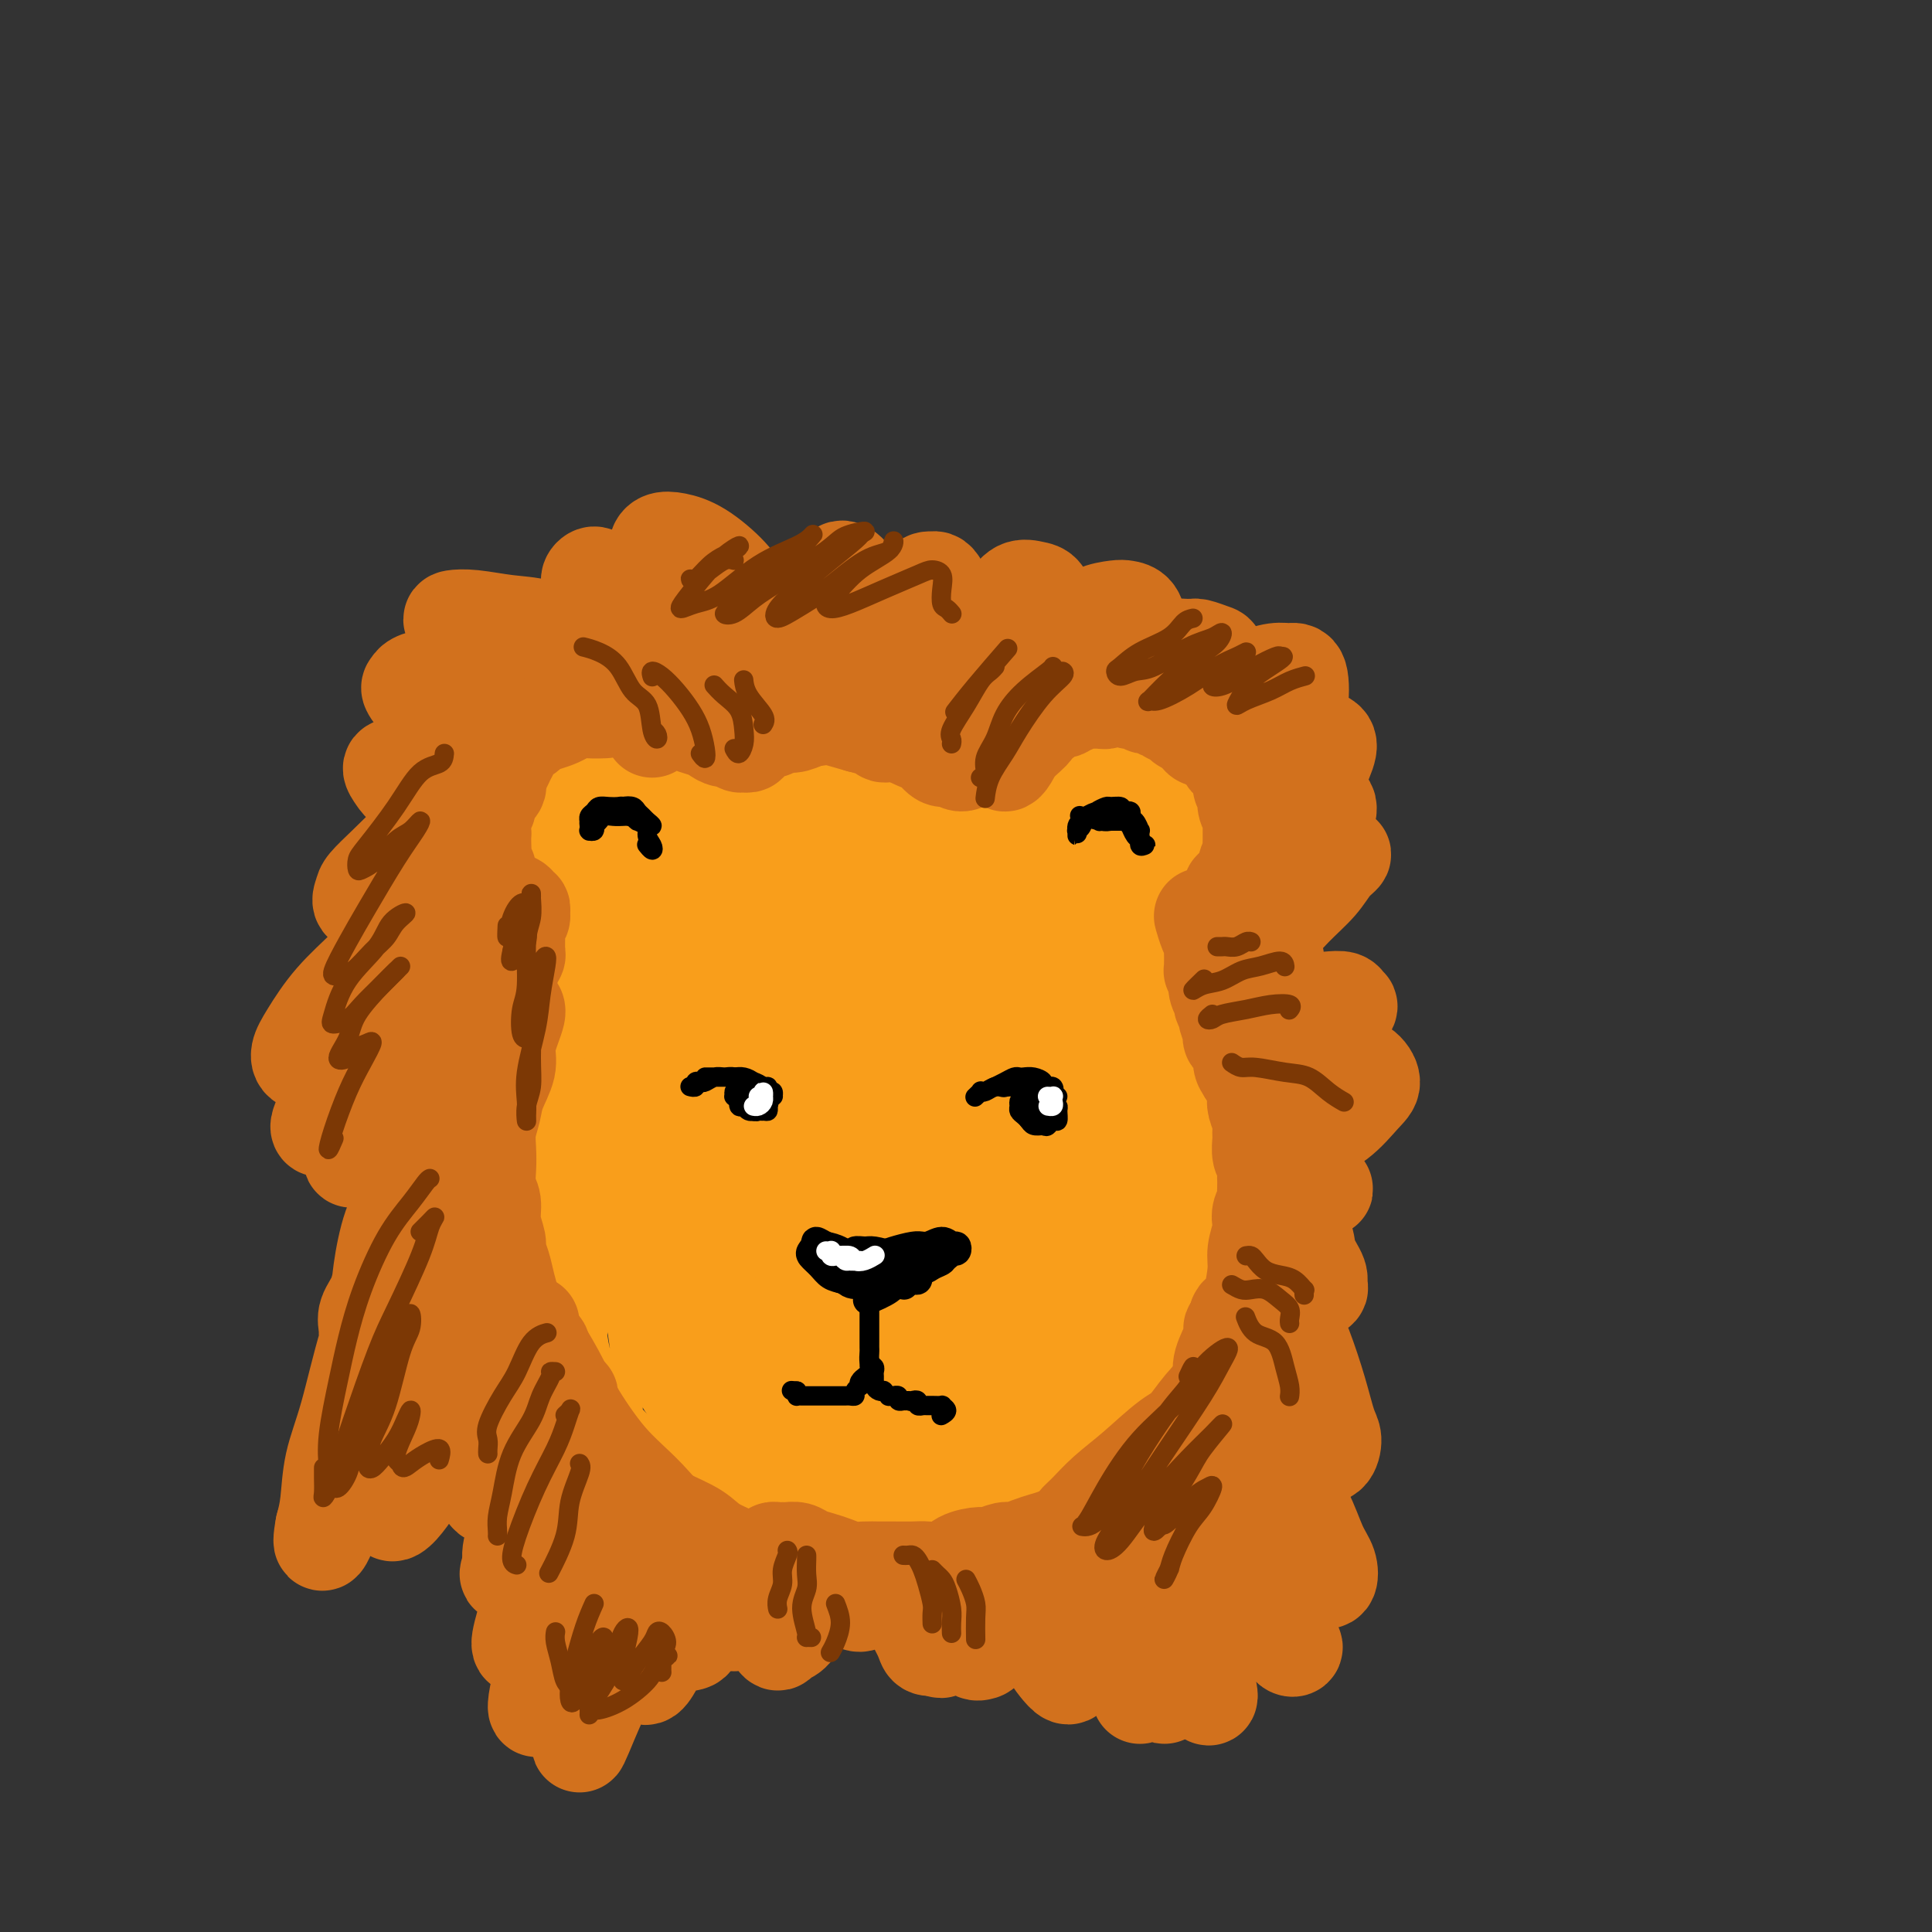 <svg viewBox='0 0 400 400' version='1.1' xmlns='http://www.w3.org/2000/svg' xmlns:xlink='http://www.w3.org/1999/xlink'><rect x="0" y="0" width="400" height="400" fill="#333333" stroke="none"/><g fill='none' stroke='rgb(249,158,27)' stroke-width='6' stroke-linecap='round' stroke-linejoin='round'><path d='M143,166c0.092,-0.127 0.184,-0.255 0,0c-0.184,0.255 -0.644,0.892 -1,1c-0.356,0.108 -0.609,-0.315 -1,0c-0.391,0.315 -0.919,1.367 -1,2c-0.081,0.633 0.284,0.845 0,1c-0.284,0.155 -1.216,0.252 -2,1c-0.784,0.748 -1.421,2.147 -2,3c-0.579,0.853 -1.099,1.161 -2,2c-0.901,0.839 -2.184,2.208 -3,3c-0.816,0.792 -1.164,1.006 -2,2c-0.836,0.994 -2.160,2.769 -3,4c-0.840,1.231 -1.195,1.918 -2,3c-0.805,1.082 -2.061,2.558 -3,4c-0.939,1.442 -1.560,2.850 -2,4c-0.440,1.150 -0.700,2.043 -1,3c-0.300,0.957 -0.640,1.977 -1,3c-0.360,1.023 -0.740,2.050 -1,3c-0.260,0.950 -0.399,1.823 -1,3c-0.601,1.177 -1.664,2.659 -2,4c-0.336,1.341 0.053,2.541 0,4c-0.053,1.459 -0.550,3.177 -1,5c-0.450,1.823 -0.852,3.751 -1,5c-0.148,1.249 -0.040,1.820 0,3c0.040,1.180 0.014,2.969 0,5c-0.014,2.031 -0.015,4.304 0,6c0.015,1.696 0.045,2.815 0,4c-0.045,1.185 -0.166,2.434 0,4c0.166,1.566 0.619,3.447 1,5c0.381,1.553 0.691,2.776 1,4'/><path d='M113,257c0.132,7.298 0.461,3.042 1,3c0.539,-0.042 1.288,4.131 2,7c0.712,2.869 1.387,4.434 2,6c0.613,1.566 1.165,3.132 2,5c0.835,1.868 1.955,4.036 3,6c1.045,1.964 2.015,3.722 3,5c0.985,1.278 1.985,2.075 3,3c1.015,0.925 2.046,1.977 3,3c0.954,1.023 1.833,2.016 3,3c1.167,0.984 2.623,1.959 4,3c1.377,1.041 2.676,2.148 4,3c1.324,0.852 2.674,1.450 4,2c1.326,0.550 2.629,1.051 4,2c1.371,0.949 2.811,2.345 4,3c1.189,0.655 2.126,0.568 3,1c0.874,0.432 1.684,1.383 3,2c1.316,0.617 3.136,0.898 5,1c1.864,0.102 3.771,0.023 5,0c1.229,-0.023 1.781,0.009 3,0c1.219,-0.009 3.106,-0.058 5,0c1.894,0.058 3.797,0.223 5,0c1.203,-0.223 1.707,-0.833 3,-1c1.293,-0.167 3.374,0.111 5,0c1.626,-0.111 2.797,-0.611 4,-1c1.203,-0.389 2.436,-0.667 4,-1c1.564,-0.333 3.457,-0.721 5,-1c1.543,-0.279 2.734,-0.448 4,-1c1.266,-0.552 2.607,-1.488 4,-2c1.393,-0.512 2.836,-0.599 4,-1c1.164,-0.401 2.047,-1.114 3,-2c0.953,-0.886 1.977,-1.943 3,-3'/><path d='M223,302c5.259,-1.866 2.907,-0.532 3,-1c0.093,-0.468 2.630,-2.740 4,-4c1.370,-1.260 1.575,-1.510 2,-2c0.425,-0.490 1.072,-1.219 2,-2c0.928,-0.781 2.136,-1.612 3,-2c0.864,-0.388 1.383,-0.333 2,-1c0.617,-0.667 1.331,-2.055 2,-3c0.669,-0.945 1.292,-1.445 2,-2c0.708,-0.555 1.500,-1.163 2,-2c0.500,-0.837 0.708,-1.903 1,-3c0.292,-1.097 0.670,-2.226 1,-3c0.330,-0.774 0.614,-1.194 1,-2c0.386,-0.806 0.874,-1.997 1,-3c0.126,-1.003 -0.111,-1.818 0,-3c0.111,-1.182 0.569,-2.732 1,-4c0.431,-1.268 0.833,-2.255 1,-3c0.167,-0.745 0.097,-1.248 0,-2c-0.097,-0.752 -0.222,-1.751 0,-3c0.222,-1.249 0.793,-2.746 1,-4c0.207,-1.254 0.052,-2.264 0,-3c-0.052,-0.736 0.000,-1.197 0,-2c-0.000,-0.803 -0.053,-1.947 0,-3c0.053,-1.053 0.211,-2.014 0,-3c-0.211,-0.986 -0.792,-1.997 -1,-3c-0.208,-1.003 -0.045,-1.997 0,-3c0.045,-1.003 -0.030,-2.015 0,-3c0.030,-0.985 0.166,-1.944 0,-3c-0.166,-1.056 -0.632,-2.211 -1,-3c-0.368,-0.789 -0.638,-1.212 -1,-2c-0.362,-0.788 -0.818,-1.939 -1,-3c-0.182,-1.061 -0.091,-2.030 0,-3'/><path d='M248,219c-0.797,-4.325 -0.790,-3.638 -1,-4c-0.210,-0.362 -0.638,-1.772 -1,-3c-0.362,-1.228 -0.659,-2.272 -1,-3c-0.341,-0.728 -0.725,-1.140 -1,-2c-0.275,-0.860 -0.440,-2.170 -1,-3c-0.560,-0.830 -1.516,-1.181 -2,-2c-0.484,-0.819 -0.496,-2.106 -1,-3c-0.504,-0.894 -1.500,-1.395 -2,-2c-0.500,-0.605 -0.505,-1.313 -1,-2c-0.495,-0.687 -1.480,-1.354 -2,-2c-0.520,-0.646 -0.575,-1.271 -1,-2c-0.425,-0.729 -1.218,-1.561 -2,-2c-0.782,-0.439 -1.551,-0.484 -2,-1c-0.449,-0.516 -0.576,-1.504 -1,-2c-0.424,-0.496 -1.143,-0.499 -2,-1c-0.857,-0.501 -1.853,-1.500 -3,-2c-1.147,-0.500 -2.447,-0.501 -3,-1c-0.553,-0.499 -0.361,-1.496 -1,-2c-0.639,-0.504 -2.111,-0.516 -3,-1c-0.889,-0.484 -1.196,-1.439 -2,-2c-0.804,-0.561 -2.106,-0.727 -3,-1c-0.894,-0.273 -1.380,-0.651 -2,-1c-0.620,-0.349 -1.372,-0.667 -2,-1c-0.628,-0.333 -1.130,-0.682 -2,-1c-0.870,-0.318 -2.109,-0.607 -3,-1c-0.891,-0.393 -1.435,-0.890 -2,-1c-0.565,-0.110 -1.151,0.167 -2,0c-0.849,-0.167 -1.959,-0.777 -3,-1c-1.041,-0.223 -2.011,-0.060 -3,0c-0.989,0.060 -1.997,0.017 -3,0c-1.003,-0.017 -2.002,-0.009 -3,0'/><path d='M187,170c-2.849,-0.309 -1.971,-0.083 -2,0c-0.029,0.083 -0.966,0.022 -2,0c-1.034,-0.022 -2.164,-0.006 -3,0c-0.836,0.006 -1.379,0.002 -2,0c-0.621,-0.002 -1.321,-0.000 -2,0c-0.679,0.000 -1.338,0.000 -2,0c-0.662,-0.000 -1.327,-0.000 -2,0c-0.673,0.000 -1.354,0.000 -2,0c-0.646,-0.000 -1.257,-0.000 -2,0c-0.743,0.000 -1.616,0.000 -2,0c-0.384,-0.000 -0.277,-0.000 -1,0c-0.723,0.000 -2.277,0.000 -3,0c-0.723,-0.000 -0.617,-0.001 -1,0c-0.383,0.001 -1.256,0.004 -2,0c-0.744,-0.004 -1.358,-0.016 -2,0c-0.642,0.016 -1.311,0.059 -2,0c-0.689,-0.059 -1.396,-0.219 -2,0c-0.604,0.219 -1.103,0.818 -2,1c-0.897,0.182 -2.190,-0.052 -3,0c-0.810,0.052 -1.135,0.391 -2,1c-0.865,0.609 -2.270,1.489 -3,2c-0.730,0.511 -0.784,0.655 -1,1c-0.216,0.345 -0.595,0.891 -1,1c-0.405,0.109 -0.838,-0.221 -1,0c-0.162,0.221 -0.054,0.992 0,1c0.054,0.008 0.052,-0.745 0,-1c-0.052,-0.255 -0.155,-0.010 0,0c0.155,0.010 0.567,-0.214 1,-1c0.433,-0.786 0.886,-2.135 2,-3c1.114,-0.865 2.890,-1.247 4,-2c1.110,-0.753 1.555,-1.876 2,-3'/><path d='M149,167c1.987,-1.785 2.955,-1.746 4,-2c1.045,-0.254 2.169,-0.800 3,-1c0.831,-0.200 1.370,-0.053 2,0c0.630,0.053 1.352,0.013 2,0c0.648,-0.013 1.223,-0.000 1,0c-0.223,0.000 -1.244,-0.013 -2,0c-0.756,0.013 -1.248,0.051 -2,0c-0.752,-0.051 -1.763,-0.191 -3,0c-1.237,0.191 -2.702,0.712 -4,1c-1.298,0.288 -2.431,0.343 -4,1c-1.569,0.657 -3.573,1.917 -5,3c-1.427,1.083 -2.277,1.990 -3,3c-0.723,1.010 -1.319,2.123 -2,3c-0.681,0.877 -1.447,1.518 -2,2c-0.553,0.482 -0.893,0.805 -1,1c-0.107,0.195 0.019,0.263 0,0c-0.019,-0.263 -0.182,-0.856 0,-1c0.182,-0.144 0.708,0.163 1,0c0.292,-0.163 0.348,-0.796 1,-2c0.652,-1.204 1.898,-2.981 3,-4c1.102,-1.019 2.060,-1.282 3,-2c0.940,-0.718 1.864,-1.890 3,-3c1.136,-1.110 2.485,-2.157 4,-3c1.515,-0.843 3.195,-1.484 5,-2c1.805,-0.516 3.735,-0.909 5,-1c1.265,-0.091 1.865,0.120 3,0c1.135,-0.120 2.806,-0.571 4,-1c1.194,-0.429 1.913,-0.837 3,-1c1.087,-0.163 2.544,-0.082 4,0'/><path d='M172,158c4.022,-0.817 2.076,-0.358 2,0c-0.076,0.358 1.718,0.617 3,1c1.282,0.383 2.052,0.890 3,1c0.948,0.110 2.074,-0.177 3,0c0.926,0.177 1.652,0.817 2,1c0.348,0.183 0.320,-0.092 1,0c0.680,0.092 2.069,0.550 3,1c0.931,0.450 1.403,0.890 2,1c0.597,0.110 1.318,-0.111 2,0c0.682,0.111 1.323,0.555 2,1c0.677,0.445 1.389,0.893 2,1c0.611,0.107 1.122,-0.126 2,0c0.878,0.126 2.122,0.611 3,1c0.878,0.389 1.390,0.681 2,1c0.610,0.319 1.317,0.666 2,1c0.683,0.334 1.341,0.657 2,1c0.659,0.343 1.317,0.707 2,1c0.683,0.293 1.390,0.517 2,1c0.610,0.483 1.123,1.227 2,2c0.877,0.773 2.119,1.576 3,2c0.881,0.424 1.401,0.470 2,1c0.599,0.530 1.278,1.544 2,2c0.722,0.456 1.489,0.355 2,1c0.511,0.645 0.767,2.037 1,3c0.233,0.963 0.445,1.496 1,2c0.555,0.504 1.454,0.977 2,2c0.546,1.023 0.737,2.594 1,4c0.263,1.406 0.596,2.645 1,4c0.404,1.355 0.878,2.826 1,4c0.122,1.174 -0.108,2.050 0,3c0.108,0.950 0.554,1.975 1,3'/><path d='M231,204c0.780,3.358 0.731,2.755 1,3c0.269,0.245 0.857,1.340 1,2c0.143,0.660 -0.158,0.884 0,1c0.158,0.116 0.775,0.123 1,0c0.225,-0.123 0.057,-0.374 0,-1c-0.057,-0.626 -0.004,-1.625 0,-3c0.004,-1.375 -0.043,-3.127 0,-4c0.043,-0.873 0.175,-0.869 0,-2c-0.175,-1.131 -0.658,-3.398 -1,-5c-0.342,-1.602 -0.544,-2.538 -1,-4c-0.456,-1.462 -1.166,-3.448 -2,-5c-0.834,-1.552 -1.793,-2.668 -3,-4c-1.207,-1.332 -2.663,-2.879 -4,-4c-1.337,-1.121 -2.554,-1.817 -4,-3c-1.446,-1.183 -3.119,-2.854 -5,-4c-1.881,-1.146 -3.970,-1.768 -6,-2c-2.030,-0.232 -4.002,-0.075 -5,0c-0.998,0.075 -1.023,0.067 -2,1c-0.977,0.933 -2.907,2.805 -4,5c-1.093,2.195 -1.350,4.711 -2,8c-0.650,3.289 -1.692,7.351 -2,12c-0.308,4.649 0.117,9.884 0,13c-0.117,3.116 -0.778,4.111 -1,6c-0.222,1.889 -0.007,4.670 0,6c0.007,1.330 -0.194,1.207 0,1c0.194,-0.207 0.785,-0.500 1,-1c0.215,-0.500 0.055,-1.209 0,-3c-0.055,-1.791 -0.004,-4.666 0,-8c0.004,-3.334 -0.037,-7.128 0,-11c0.037,-3.872 0.154,-7.820 0,-11c-0.154,-3.180 -0.577,-5.590 -1,-8'/><path d='M192,179c-0.202,-7.088 -0.708,-4.307 -1,-4c-0.292,0.307 -0.372,-1.859 -1,-2c-0.628,-0.141 -1.804,1.744 -3,5c-1.196,3.256 -2.412,7.882 -3,12c-0.588,4.118 -0.548,7.729 -1,13c-0.452,5.271 -1.396,12.204 -2,18c-0.604,5.796 -0.866,10.456 -1,14c-0.134,3.544 -0.139,5.971 0,7c0.139,1.029 0.421,0.659 1,0c0.579,-0.659 1.454,-1.607 2,-4c0.546,-2.393 0.763,-6.230 1,-11c0.237,-4.770 0.493,-10.475 1,-17c0.507,-6.525 1.265,-13.872 2,-19c0.735,-5.128 1.449,-8.037 2,-12c0.551,-3.963 0.940,-8.980 1,-12c0.060,-3.020 -0.210,-4.044 -1,-4c-0.790,0.044 -2.100,1.157 -3,2c-0.900,0.843 -1.389,1.415 -3,7c-1.611,5.585 -4.345,16.183 -6,24c-1.655,7.817 -2.230,12.854 -3,20c-0.770,7.146 -1.733,16.403 -2,23c-0.267,6.597 0.162,10.535 1,13c0.838,2.465 2.085,3.457 3,4c0.915,0.543 1.498,0.638 2,0c0.502,-0.638 0.923,-2.010 1,-5c0.077,-2.990 -0.189,-7.599 0,-13c0.189,-5.401 0.832,-11.594 1,-19c0.168,-7.406 -0.141,-16.026 0,-22c0.141,-5.974 0.730,-9.301 1,-13c0.270,-3.699 0.220,-7.771 0,-10c-0.220,-2.229 -0.610,-2.614 -1,-3'/><path d='M180,171c-0.356,-12.139 -1.747,-2.488 -3,2c-1.253,4.488 -2.367,3.811 -4,7c-1.633,3.189 -3.785,10.243 -5,18c-1.215,7.757 -1.493,16.218 -2,24c-0.507,7.782 -1.243,14.884 -1,20c0.243,5.116 1.464,8.247 2,10c0.536,1.753 0.388,2.127 1,2c0.612,-0.127 1.985,-0.756 3,-3c1.015,-2.244 1.673,-6.105 2,-12c0.327,-5.895 0.322,-13.825 1,-20c0.678,-6.175 2.038,-10.596 3,-17c0.962,-6.404 1.524,-14.791 2,-21c0.476,-6.209 0.866,-10.240 1,-13c0.134,-2.760 0.014,-4.249 -1,-5c-1.014,-0.751 -2.921,-0.764 -4,0c-1.079,0.764 -1.331,2.304 -3,6c-1.669,3.696 -4.754,9.549 -7,17c-2.246,7.451 -3.654,16.500 -5,26c-1.346,9.500 -2.631,19.452 -3,26c-0.369,6.548 0.177,9.693 1,13c0.823,3.307 1.923,6.776 3,8c1.077,1.224 2.132,0.203 3,-1c0.868,-1.203 1.548,-2.588 2,-6c0.452,-3.412 0.675,-8.851 1,-16c0.325,-7.149 0.752,-16.008 1,-23c0.248,-6.992 0.317,-12.115 1,-18c0.683,-5.885 1.978,-12.530 2,-17c0.022,-4.470 -1.231,-6.765 -2,-8c-0.769,-1.235 -1.053,-1.409 -2,-1c-0.947,0.409 -2.556,1.403 -4,4c-1.444,2.597 -2.722,6.799 -4,11'/><path d='M159,184c-1.633,5.399 -3.714,13.397 -5,22c-1.286,8.603 -1.777,17.811 -2,26c-0.223,8.189 -0.176,15.359 0,20c0.176,4.641 0.483,6.753 1,8c0.517,1.247 1.244,1.630 2,1c0.756,-0.630 1.541,-2.272 2,-7c0.459,-4.728 0.594,-12.543 1,-19c0.406,-6.457 1.085,-11.556 2,-19c0.915,-7.444 2.067,-17.233 3,-25c0.933,-7.767 1.647,-13.511 2,-18c0.353,-4.489 0.345,-7.724 0,-9c-0.345,-1.276 -1.026,-0.594 -2,0c-0.974,0.594 -2.241,1.099 -4,5c-1.759,3.901 -4.011,11.198 -6,20c-1.989,8.802 -3.713,19.109 -5,30c-1.287,10.891 -2.135,22.367 -2,32c0.135,9.633 1.252,17.424 2,22c0.748,4.576 1.127,5.939 2,7c0.873,1.061 2.241,1.822 3,1c0.759,-0.822 0.911,-3.225 1,-9c0.089,-5.775 0.116,-14.921 0,-22c-0.116,-7.079 -0.376,-12.092 1,-22c1.376,-9.908 4.388,-24.711 6,-33c1.612,-8.289 1.825,-10.064 2,-13c0.175,-2.936 0.312,-7.034 0,-10c-0.312,-2.966 -1.074,-4.801 -2,-5c-0.926,-0.199 -2.016,1.240 -3,3c-0.984,1.760 -1.862,3.843 -4,8c-2.138,4.157 -5.537,10.388 -8,19c-2.463,8.612 -3.989,19.603 -5,30c-1.011,10.397 -1.505,20.198 -2,30'/><path d='M139,257c-0.757,13.416 0.852,16.955 2,20c1.148,3.045 1.836,5.595 3,8c1.164,2.405 2.805,4.664 4,5c1.195,0.336 1.945,-1.252 2,-4c0.055,-2.748 -0.583,-6.656 -1,-11c-0.417,-4.344 -0.612,-9.123 -1,-17c-0.388,-7.877 -0.969,-18.850 -1,-29c-0.031,-10.150 0.489,-19.475 1,-28c0.511,-8.525 1.013,-16.248 1,-21c-0.013,-4.752 -0.543,-6.533 -1,-8c-0.457,-1.467 -0.842,-2.620 -2,-2c-1.158,0.620 -3.088,3.014 -5,8c-1.912,4.986 -3.806,12.564 -5,23c-1.194,10.436 -1.687,23.732 -2,34c-0.313,10.268 -0.447,17.510 0,26c0.447,8.490 1.475,18.227 3,25c1.525,6.773 3.548,10.582 5,13c1.452,2.418 2.333,3.446 3,4c0.667,0.554 1.120,0.636 1,-1c-0.120,-1.636 -0.814,-4.988 -2,-10c-1.186,-5.012 -2.865,-11.684 -4,-20c-1.135,-8.316 -1.725,-18.275 -2,-28c-0.275,-9.725 -0.234,-19.216 0,-26c0.234,-6.784 0.659,-10.863 1,-16c0.341,-5.137 0.596,-11.334 1,-16c0.404,-4.666 0.957,-7.801 1,-10c0.043,-2.199 -0.422,-3.462 -1,-4c-0.578,-0.538 -1.268,-0.350 -2,2c-0.732,2.350 -1.505,6.864 -3,14c-1.495,7.136 -3.713,16.896 -5,27c-1.287,10.104 -1.644,20.552 -2,31'/><path d='M128,246c0.079,9.911 1.276,19.187 2,25c0.724,5.813 0.974,8.162 2,11c1.026,2.838 2.828,6.165 4,8c1.172,1.835 1.712,2.178 2,1c0.288,-1.178 0.322,-3.875 0,-6c-0.322,-2.125 -0.999,-3.676 -2,-11c-1.001,-7.324 -2.324,-20.421 -3,-29c-0.676,-8.579 -0.704,-12.642 -1,-19c-0.296,-6.358 -0.859,-15.012 -1,-22c-0.141,-6.988 0.139,-12.309 0,-16c-0.139,-3.691 -0.697,-5.751 -1,-7c-0.303,-1.249 -0.352,-1.689 -1,-1c-0.648,0.689 -1.897,2.505 -3,7c-1.103,4.495 -2.062,11.669 -3,21c-0.938,9.331 -1.855,20.821 -2,32c-0.145,11.179 0.483,22.049 1,29c0.517,6.951 0.922,9.983 2,13c1.078,3.017 2.828,6.019 4,8c1.172,1.981 1.764,2.942 2,2c0.236,-0.942 0.116,-3.785 0,-6c-0.116,-2.215 -0.227,-3.800 -1,-9c-0.773,-5.200 -2.209,-14.016 -3,-23c-0.791,-8.984 -0.936,-18.138 -1,-26c-0.064,-7.862 -0.046,-14.433 0,-20c0.046,-5.567 0.121,-10.132 0,-13c-0.121,-2.868 -0.439,-4.041 -1,-5c-0.561,-0.959 -1.366,-1.704 -2,-1c-0.634,0.704 -1.098,2.859 -2,8c-0.902,5.141 -2.243,13.269 -3,20c-0.757,6.731 -0.931,12.066 -1,19c-0.069,6.934 -0.035,15.467 0,24'/><path d='M116,260c0.147,9.412 1.014,11.443 2,13c0.986,1.557 2.092,2.642 3,3c0.908,0.358 1.617,-0.009 2,-1c0.383,-0.991 0.439,-2.604 0,-6c-0.439,-3.396 -1.373,-8.574 -2,-15c-0.627,-6.426 -0.947,-14.099 -1,-21c-0.053,-6.901 0.161,-13.030 0,-17c-0.161,-3.970 -0.699,-5.780 -1,-7c-0.301,-1.220 -0.366,-1.850 -1,-1c-0.634,0.850 -1.836,3.180 -3,7c-1.164,3.820 -2.290,9.132 -3,16c-0.710,6.868 -1.002,15.294 -1,21c0.002,5.706 0.300,8.694 1,12c0.700,3.306 1.803,6.932 3,9c1.197,2.068 2.488,2.579 4,2c1.512,-0.579 3.246,-2.249 4,-4c0.754,-1.751 0.528,-3.583 1,-7c0.472,-3.417 1.640,-8.418 3,-14c1.360,-5.582 2.911,-11.744 4,-16c1.089,-4.256 1.716,-6.608 3,-8c1.284,-1.392 3.224,-1.826 4,-2c0.776,-0.174 0.388,-0.087 0,0'/></g>
<g fill='none' stroke='rgb(249,158,27)' stroke-width='28' stroke-linecap='round' stroke-linejoin='round'><path d='M193,253c-0.270,0.125 -0.540,0.250 -1,0c-0.460,-0.250 -1.109,-0.876 -1,0c0.109,0.876 0.975,3.254 2,6c1.025,2.746 2.207,5.859 3,9c0.793,3.141 1.197,6.308 2,8c0.803,1.692 2.006,1.909 3,2c0.994,0.091 1.780,0.057 3,-2c1.220,-2.057 2.874,-6.137 4,-11c1.126,-4.863 1.724,-10.511 2,-15c0.276,-4.489 0.229,-7.820 0,-12c-0.229,-4.180 -0.640,-9.209 -2,-13c-1.360,-3.791 -3.669,-6.346 -5,-8c-1.331,-1.654 -1.685,-2.409 -3,-2c-1.315,0.409 -3.591,1.981 -5,4c-1.409,2.019 -1.950,4.487 -3,9c-1.050,4.513 -2.609,11.073 -3,18c-0.391,6.927 0.385,14.220 1,19c0.615,4.780 1.069,7.047 2,9c0.931,1.953 2.337,3.592 4,4c1.663,0.408 3.581,-0.415 5,-2c1.419,-1.585 2.338,-3.933 3,-7c0.662,-3.067 1.069,-6.853 2,-12c0.931,-5.147 2.388,-11.654 3,-19c0.612,-7.346 0.379,-15.530 0,-21c-0.379,-5.470 -0.905,-8.227 -2,-12c-1.095,-3.773 -2.760,-8.562 -5,-11c-2.240,-2.438 -5.056,-2.526 -7,-2c-1.944,0.526 -3.016,1.667 -5,6c-1.984,4.333 -4.880,11.859 -7,19c-2.120,7.141 -3.463,13.897 -4,22c-0.537,8.103 -0.269,17.551 0,27'/><path d='M179,266c0.122,11.161 2.427,14.565 4,17c1.573,2.435 2.415,3.901 4,5c1.585,1.099 3.913,1.830 6,0c2.087,-1.830 3.934,-6.222 5,-10c1.066,-3.778 1.351,-6.941 2,-13c0.649,-6.059 1.662,-15.014 2,-24c0.338,-8.986 0.003,-18.002 -1,-25c-1.003,-6.998 -2.672,-11.979 -4,-17c-1.328,-5.021 -2.315,-10.081 -4,-14c-1.685,-3.919 -4.069,-6.697 -7,-8c-2.931,-1.303 -6.409,-1.132 -9,0c-2.591,1.132 -4.293,3.225 -7,8c-2.707,4.775 -6.417,12.233 -9,22c-2.583,9.767 -4.038,21.842 -5,31c-0.962,9.158 -1.432,15.400 -1,23c0.432,7.600 1.767,16.557 3,22c1.233,5.443 2.364,7.373 4,9c1.636,1.627 3.777,2.952 6,2c2.223,-0.952 4.529,-4.181 6,-7c1.471,-2.819 2.109,-5.226 3,-10c0.891,-4.774 2.035,-11.913 3,-20c0.965,-8.087 1.750,-17.123 2,-24c0.250,-6.877 -0.034,-11.597 -1,-18c-0.966,-6.403 -2.615,-14.489 -4,-20c-1.385,-5.511 -2.508,-8.448 -4,-12c-1.492,-3.552 -3.354,-7.719 -5,-10c-1.646,-2.281 -3.076,-2.675 -5,-3c-1.924,-0.325 -4.340,-0.582 -7,2c-2.660,2.582 -5.562,8.003 -8,13c-2.438,4.997 -4.411,9.571 -6,17c-1.589,7.429 -2.795,17.715 -4,28'/><path d='M138,230c-1.611,12.431 -0.639,21.010 0,28c0.639,6.990 0.945,12.391 3,18c2.055,5.609 5.859,11.428 9,15c3.141,3.572 5.620,4.899 9,6c3.380,1.101 7.661,1.978 12,1c4.339,-0.978 8.734,-3.810 12,-6c3.266,-2.190 5.401,-3.739 8,-7c2.599,-3.261 5.662,-8.235 8,-14c2.338,-5.765 3.953,-12.322 5,-17c1.047,-4.678 1.527,-7.476 1,-13c-0.527,-5.524 -2.061,-13.775 -3,-20c-0.939,-6.225 -1.283,-10.424 -3,-16c-1.717,-5.576 -4.806,-12.531 -7,-17c-2.194,-4.469 -3.491,-6.454 -6,-9c-2.509,-2.546 -6.230,-5.653 -10,-7c-3.770,-1.347 -7.590,-0.935 -11,0c-3.410,0.935 -6.411,2.391 -10,5c-3.589,2.609 -7.766,6.371 -11,12c-3.234,5.629 -5.523,13.127 -7,19c-1.477,5.873 -2.141,10.123 -2,17c0.141,6.877 1.088,16.382 2,23c0.912,6.618 1.791,10.349 4,16c2.209,5.651 5.748,13.223 9,18c3.252,4.777 6.216,6.758 10,9c3.784,2.242 8.389,4.746 14,6c5.611,1.254 12.230,1.260 17,1c4.770,-0.260 7.693,-0.785 12,-2c4.307,-1.215 10.000,-3.119 14,-5c4.000,-1.881 6.308,-3.737 9,-7c2.692,-3.263 5.769,-7.932 8,-13c2.231,-5.068 3.615,-10.534 5,-16'/><path d='M239,255c1.870,-6.623 0.045,-8.680 -1,-13c-1.045,-4.320 -1.310,-10.902 -3,-17c-1.690,-6.098 -4.804,-11.711 -7,-16c-2.196,-4.289 -3.474,-7.256 -6,-11c-2.526,-3.744 -6.300,-8.267 -9,-11c-2.700,-2.733 -4.325,-3.676 -7,-5c-2.675,-1.324 -6.399,-3.030 -9,-4c-2.601,-0.970 -4.081,-1.205 -6,-1c-1.919,0.205 -4.279,0.849 -6,1c-1.721,0.151 -2.803,-0.191 -3,0c-0.197,0.191 0.492,0.914 1,1c0.508,0.086 0.836,-0.465 2,0c1.164,0.465 3.165,1.946 5,3c1.835,1.054 3.503,1.682 6,3c2.497,1.318 5.822,3.325 8,5c2.178,1.675 3.208,3.019 5,5c1.792,1.981 4.348,4.600 7,7c2.652,2.400 5.402,4.581 7,7c1.598,2.419 2.045,5.076 3,8c0.955,2.924 2.420,6.117 3,10c0.580,3.883 0.276,8.457 0,12c-0.276,3.543 -0.525,6.054 -1,9c-0.475,2.946 -1.177,6.326 -2,10c-0.823,3.674 -1.766,7.641 -3,11c-1.234,3.359 -2.758,6.111 -4,8c-1.242,1.889 -2.201,2.914 -3,4c-0.799,1.086 -1.438,2.233 -2,2c-0.562,-0.233 -1.048,-1.846 -1,-3c0.048,-1.154 0.628,-1.849 1,-4c0.372,-2.151 0.535,-5.757 1,-9c0.465,-3.243 1.233,-6.121 2,-9'/><path d='M217,258c1.085,-6.397 2.298,-9.889 3,-14c0.702,-4.111 0.894,-8.842 1,-12c0.106,-3.158 0.127,-4.745 0,-6c-0.127,-1.255 -0.402,-2.179 -1,-2c-0.598,0.179 -1.520,1.462 -2,3c-0.480,1.538 -0.519,3.333 -1,6c-0.481,2.667 -1.405,6.207 -2,9c-0.595,2.793 -0.860,4.839 -1,7c-0.140,2.161 -0.156,4.435 0,6c0.156,1.565 0.485,2.419 1,3c0.515,0.581 1.215,0.889 2,1c0.785,0.111 1.655,0.025 2,0c0.345,-0.025 0.164,0.012 0,1c-0.164,0.988 -0.313,2.925 -1,5c-0.687,2.075 -1.914,4.286 -3,6c-1.086,1.714 -2.032,2.931 -4,5c-1.968,2.069 -4.959,4.989 -7,7c-2.041,2.011 -3.133,3.114 -5,5c-1.867,1.886 -4.510,4.557 -7,6c-2.490,1.443 -4.829,1.659 -6,2c-1.171,0.341 -1.176,0.808 -2,1c-0.824,0.192 -2.469,0.111 -3,0c-0.531,-0.111 0.051,-0.251 0,0c-0.051,0.251 -0.735,0.894 -1,1c-0.265,0.106 -0.113,-0.325 0,0c0.113,0.325 0.185,1.407 0,2c-0.185,0.593 -0.627,0.698 -1,1c-0.373,0.302 -0.678,0.801 -1,1c-0.322,0.199 -0.661,0.100 -1,0'/><path d='M177,302c-1.011,0.939 -1.540,0.786 -2,1c-0.460,0.214 -0.853,0.793 -1,1c-0.147,0.207 -0.048,0.041 0,0c0.048,-0.041 0.045,0.041 0,0c-0.045,-0.041 -0.131,-0.207 0,0c0.131,0.207 0.480,0.788 1,1c0.520,0.212 1.210,0.057 2,0c0.790,-0.057 1.680,-0.015 2,0c0.320,0.015 0.069,0.004 0,0c-0.069,-0.004 0.045,-0.001 0,0c-0.045,0.001 -0.247,0.001 -1,0c-0.753,-0.001 -2.057,-0.002 -3,0c-0.943,0.002 -1.524,0.007 -3,0c-1.476,-0.007 -3.846,-0.027 -5,0c-1.154,0.027 -1.093,0.100 -2,0c-0.907,-0.100 -2.783,-0.373 -4,-1c-1.217,-0.627 -1.776,-1.608 -2,-2c-0.224,-0.392 -0.112,-0.196 0,0'/><path d='M135,176c-0.228,-0.460 -0.456,-0.919 -1,-1c-0.544,-0.081 -1.404,0.217 -2,0c-0.596,-0.217 -0.930,-0.949 -2,-1c-1.070,-0.051 -2.878,0.580 -4,1c-1.122,0.420 -1.560,0.631 -2,1c-0.440,0.369 -0.883,0.897 -1,2c-0.117,1.103 0.093,2.781 0,4c-0.093,1.219 -0.489,1.977 0,3c0.489,1.023 1.864,2.310 3,3c1.136,0.690 2.035,0.785 3,1c0.965,0.215 1.997,0.552 3,0c1.003,-0.552 1.976,-1.992 3,-3c1.024,-1.008 2.097,-1.583 3,-3c0.903,-1.417 1.635,-3.675 2,-5c0.365,-1.325 0.362,-1.715 0,-3c-0.362,-1.285 -1.083,-3.463 -2,-5c-0.917,-1.537 -2.032,-2.433 -3,-3c-0.968,-0.567 -1.791,-0.804 -3,-1c-1.209,-0.196 -2.805,-0.350 -4,0c-1.195,0.350 -1.991,1.203 -3,2c-1.009,0.797 -2.233,1.537 -3,3c-0.767,1.463 -1.078,3.647 -1,5c0.078,1.353 0.546,1.874 1,3c0.454,1.126 0.894,2.857 2,4c1.106,1.143 2.878,1.698 4,2c1.122,0.302 1.595,0.350 3,0c1.405,-0.350 3.744,-1.096 5,-2c1.256,-0.904 1.429,-1.964 2,-3c0.571,-1.036 1.538,-2.048 2,-3c0.462,-0.952 0.418,-1.843 0,-3c-0.418,-1.157 -1.209,-2.578 -2,-4'/><path d='M138,170c-1.038,-1.638 -2.633,-2.234 -4,-3c-1.367,-0.766 -2.508,-1.703 -4,-2c-1.492,-0.297 -3.337,0.045 -5,1c-1.663,0.955 -3.146,2.522 -4,4c-0.854,1.478 -1.080,2.866 -1,5c0.080,2.134 0.465,5.015 1,7c0.535,1.985 1.221,3.073 2,4c0.779,0.927 1.651,1.693 2,2c0.349,0.307 0.174,0.153 0,0'/><path d='M227,178c-0.193,-0.095 -0.386,-0.190 -1,0c-0.614,0.190 -1.649,0.667 -2,1c-0.351,0.333 -0.018,0.524 0,1c0.018,0.476 -0.277,1.239 0,2c0.277,0.761 1.128,1.521 2,2c0.872,0.479 1.764,0.678 3,1c1.236,0.322 2.815,0.767 4,1c1.185,0.233 1.975,0.254 3,0c1.025,-0.254 2.284,-0.784 3,-1c0.716,-0.216 0.889,-0.119 1,-1c0.111,-0.881 0.161,-2.740 0,-4c-0.161,-1.260 -0.533,-1.920 -1,-3c-0.467,-1.080 -1.028,-2.580 -2,-4c-0.972,-1.420 -2.355,-2.760 -4,-4c-1.645,-1.240 -3.554,-2.381 -5,-3c-1.446,-0.619 -2.431,-0.717 -4,0c-1.569,0.717 -3.723,2.249 -5,4c-1.277,1.751 -1.677,3.720 -2,5c-0.323,1.280 -0.570,1.872 0,3c0.570,1.128 1.957,2.793 3,4c1.043,1.207 1.741,1.955 3,3c1.259,1.045 3.079,2.386 5,3c1.921,0.614 3.942,0.500 5,0c1.058,-0.500 1.154,-1.386 2,-2c0.846,-0.614 2.444,-0.957 3,-2c0.556,-1.043 0.071,-2.785 0,-4c-0.071,-1.215 0.274,-1.903 0,-3c-0.274,-1.097 -1.166,-2.603 -2,-4c-0.834,-1.397 -1.609,-2.684 -3,-4c-1.391,-1.316 -3.397,-2.662 -5,-3c-1.603,-0.338 -2.801,0.331 -4,1'/><path d='M224,167c-2.131,0.504 -2.958,2.764 -4,5c-1.042,2.236 -2.299,4.448 -3,6c-0.701,1.552 -0.846,2.444 0,4c0.846,1.556 2.682,3.776 4,6c1.318,2.224 2.116,4.452 3,6c0.884,1.548 1.853,2.417 3,3c1.147,0.583 2.470,0.881 3,1c0.530,0.119 0.265,0.060 0,0'/></g>
<g fill='none' stroke='rgb(210,113,29)' stroke-width='20' stroke-linecap='round' stroke-linejoin='round'><path d='M97,226c-0.260,0.188 -0.519,0.377 -1,1c-0.481,0.623 -1.182,1.681 -2,3c-0.818,1.319 -1.753,2.900 -3,5c-1.247,2.100 -2.805,4.719 -4,7c-1.195,2.281 -2.026,4.224 -3,6c-0.974,1.776 -2.089,3.386 -3,6c-0.911,2.614 -1.617,6.232 -2,9c-0.383,2.768 -0.442,4.688 -1,6c-0.558,1.312 -1.615,2.017 -2,3c-0.385,0.983 -0.097,2.243 0,3c0.097,0.757 0.002,1.011 0,1c-0.002,-0.011 0.090,-0.288 0,-1c-0.090,-0.712 -0.361,-1.859 0,-3c0.361,-1.141 1.353,-2.274 2,-4c0.647,-1.726 0.950,-4.044 2,-7c1.050,-2.956 2.848,-6.550 4,-9c1.152,-2.450 1.657,-3.756 3,-6c1.343,-2.244 3.525,-5.427 5,-8c1.475,-2.573 2.245,-4.535 3,-6c0.755,-1.465 1.495,-2.434 2,-3c0.505,-0.566 0.774,-0.730 1,-1c0.226,-0.270 0.410,-0.646 0,0c-0.410,0.646 -1.414,2.313 -2,4c-0.586,1.687 -0.754,3.393 -2,6c-1.246,2.607 -3.570,6.115 -6,11c-2.430,4.885 -4.966,11.145 -7,16c-2.034,4.855 -3.567,8.304 -5,13c-1.433,4.696 -2.765,10.640 -4,15c-1.235,4.360 -2.371,7.135 -3,10c-0.629,2.865 -0.751,5.818 -1,8c-0.249,2.182 -0.624,3.591 -1,5'/><path d='M67,316c-1.140,6.079 0.510,2.275 1,1c0.490,-1.275 -0.181,-0.022 0,-1c0.181,-0.978 1.213,-4.188 2,-7c0.787,-2.812 1.330,-5.225 2,-8c0.670,-2.775 1.467,-5.913 3,-10c1.533,-4.087 3.802,-9.124 6,-14c2.198,-4.876 4.325,-9.590 6,-13c1.675,-3.410 2.899,-5.517 4,-8c1.101,-2.483 2.078,-5.341 3,-7c0.922,-1.659 1.787,-2.120 2,-2c0.213,0.120 -0.226,0.821 -1,3c-0.774,2.179 -1.884,5.835 -3,9c-1.116,3.165 -2.239,5.838 -4,10c-1.761,4.162 -4.162,9.812 -6,15c-1.838,5.188 -3.114,9.912 -4,13c-0.886,3.088 -1.381,4.539 -2,6c-0.619,1.461 -1.363,2.931 -1,3c0.363,0.069 1.834,-1.262 3,-3c1.166,-1.738 2.028,-3.884 3,-6c0.972,-2.116 2.054,-4.203 4,-8c1.946,-3.797 4.758,-9.304 7,-14c2.242,-4.696 3.915,-8.582 5,-11c1.085,-2.418 1.581,-3.368 2,-4c0.419,-0.632 0.761,-0.947 0,1c-0.761,1.947 -2.626,6.155 -4,10c-1.374,3.845 -2.258,7.327 -4,12c-1.742,4.673 -4.342,10.537 -6,15c-1.658,4.463 -2.372,7.526 -3,10c-0.628,2.474 -1.169,4.358 -1,5c0.169,0.642 1.048,0.040 2,-1c0.952,-1.040 1.976,-2.520 3,-4'/><path d='M86,308c1.417,-2.511 2.459,-6.290 4,-10c1.541,-3.710 3.581,-7.351 5,-10c1.419,-2.649 2.216,-4.305 3,-6c0.784,-1.695 1.555,-3.429 2,-4c0.445,-0.571 0.563,0.019 0,2c-0.563,1.981 -1.809,5.352 -3,8c-1.191,2.648 -2.327,4.572 -3,7c-0.673,2.428 -0.881,5.358 -1,7c-0.119,1.642 -0.148,1.994 0,2c0.148,0.006 0.474,-0.335 2,-2c1.526,-1.665 4.252,-4.653 6,-7c1.748,-2.347 2.517,-4.054 4,-6c1.483,-1.946 3.680,-4.133 5,-6c1.320,-1.867 1.765,-3.415 2,-4c0.235,-0.585 0.262,-0.207 0,1c-0.262,1.207 -0.811,3.241 -2,6c-1.189,2.759 -3.016,6.242 -4,9c-0.984,2.758 -1.126,4.792 -2,7c-0.874,2.208 -2.482,4.588 -3,6c-0.518,1.412 0.052,1.854 1,2c0.948,0.146 2.272,-0.003 3,-1c0.728,-0.997 0.858,-2.842 2,-5c1.142,-2.158 3.296,-4.628 5,-7c1.704,-2.372 2.959,-4.647 4,-6c1.041,-1.353 1.868,-1.784 2,-2c0.132,-0.216 -0.431,-0.216 -1,1c-0.569,1.216 -1.144,3.649 -2,6c-0.856,2.351 -1.992,4.620 -3,7c-1.008,2.380 -1.887,4.872 -3,8c-1.113,3.128 -2.461,6.894 -3,9c-0.539,2.106 -0.270,2.553 0,3'/><path d='M106,323c-1.814,5.462 -0.349,2.117 1,0c1.349,-2.117 2.583,-3.007 4,-5c1.417,-1.993 3.015,-5.087 4,-7c0.985,-1.913 1.355,-2.643 2,-4c0.645,-1.357 1.566,-3.341 2,-4c0.434,-0.659 0.382,0.008 0,1c-0.382,0.992 -1.095,2.308 -2,5c-0.905,2.692 -2.002,6.760 -3,10c-0.998,3.240 -1.896,5.651 -3,9c-1.104,3.349 -2.414,7.634 -3,10c-0.586,2.366 -0.449,2.813 0,3c0.449,0.187 1.211,0.115 2,-1c0.789,-1.115 1.607,-3.273 3,-6c1.393,-2.727 3.363,-6.023 5,-9c1.637,-2.977 2.942,-5.634 4,-8c1.058,-2.366 1.870,-4.439 3,-6c1.130,-1.561 2.578,-2.609 3,-3c0.422,-0.391 -0.180,-0.125 -1,1c-0.820,1.125 -1.856,3.110 -3,6c-1.144,2.890 -2.397,6.684 -4,11c-1.603,4.316 -3.557,9.154 -5,13c-1.443,3.846 -2.375,6.701 -3,9c-0.625,2.299 -0.941,4.042 -1,5c-0.059,0.958 0.140,1.129 1,0c0.860,-1.129 2.381,-3.560 4,-7c1.619,-3.440 3.336,-7.888 5,-11c1.664,-3.112 3.275,-4.886 5,-8c1.725,-3.114 3.566,-7.567 5,-10c1.434,-2.433 2.463,-2.847 3,-3c0.537,-0.153 0.582,-0.044 0,2c-0.582,2.044 -1.791,6.022 -3,10'/><path d='M131,326c-0.868,3.157 -1.537,5.050 -3,9c-1.463,3.950 -3.719,9.958 -5,14c-1.281,4.042 -1.586,6.117 -2,8c-0.414,1.883 -0.936,3.575 -1,4c-0.064,0.425 0.329,-0.417 1,-2c0.671,-1.583 1.620,-3.908 3,-7c1.380,-3.092 3.191,-6.953 5,-11c1.809,-4.047 3.616,-8.280 5,-11c1.384,-2.720 2.344,-3.925 3,-5c0.656,-1.075 1.009,-2.019 1,-2c-0.009,0.019 -0.378,1.002 -1,3c-0.622,1.998 -1.495,5.010 -2,8c-0.505,2.990 -0.641,5.958 -1,8c-0.359,2.042 -0.942,3.159 -1,4c-0.058,0.841 0.408,1.406 1,1c0.592,-0.406 1.311,-1.783 2,-3c0.689,-1.217 1.347,-2.273 2,-4c0.653,-1.727 1.300,-4.126 2,-6c0.700,-1.874 1.452,-3.225 2,-4c0.548,-0.775 0.892,-0.974 1,-1c0.108,-0.026 -0.020,0.123 0,1c0.020,0.877 0.190,2.483 0,4c-0.190,1.517 -0.738,2.945 -1,4c-0.262,1.055 -0.236,1.737 0,2c0.236,0.263 0.684,0.107 1,0c0.316,-0.107 0.501,-0.163 1,-1c0.499,-0.837 1.313,-2.453 2,-4c0.687,-1.547 1.246,-3.023 2,-4c0.754,-0.977 1.703,-1.455 2,-2c0.297,-0.545 -0.058,-1.156 0,-1c0.058,0.156 0.529,1.078 1,2'/><path d='M151,330c1.327,-0.946 0.145,0.689 0,2c-0.145,1.311 0.749,2.300 1,3c0.251,0.700 -0.140,1.113 0,1c0.140,-0.113 0.812,-0.753 1,-1c0.188,-0.247 -0.109,-0.102 0,-1c0.109,-0.898 0.625,-2.838 1,-4c0.375,-1.162 0.611,-1.546 1,-2c0.389,-0.454 0.931,-0.977 1,-1c0.069,-0.023 -0.336,0.454 0,1c0.336,0.546 1.414,1.160 2,2c0.586,0.840 0.681,1.906 1,3c0.319,1.094 0.861,2.216 1,3c0.139,0.784 -0.126,1.231 0,2c0.126,0.769 0.642,1.860 1,2c0.358,0.140 0.557,-0.670 1,-1c0.443,-0.330 1.130,-0.180 2,-1c0.870,-0.820 1.924,-2.609 3,-4c1.076,-1.391 2.175,-2.382 3,-3c0.825,-0.618 1.376,-0.862 2,-1c0.624,-0.138 1.322,-0.169 2,0c0.678,0.169 1.337,0.539 2,1c0.663,0.461 1.328,1.012 2,1c0.672,-0.012 1.349,-0.587 2,-1c0.651,-0.413 1.276,-0.663 2,-1c0.724,-0.337 1.546,-0.760 2,-1c0.454,-0.240 0.541,-0.295 1,0c0.459,0.295 1.292,0.941 2,2c0.708,1.059 1.293,2.531 2,4c0.707,1.469 1.537,2.934 2,4c0.463,1.066 0.561,1.733 1,2c0.439,0.267 1.220,0.133 2,0'/><path d='M194,341c1.559,1.569 0.957,-0.507 1,-2c0.043,-1.493 0.732,-2.403 1,-3c0.268,-0.597 0.115,-0.883 0,-2c-0.115,-1.117 -0.190,-3.066 0,-4c0.190,-0.934 0.647,-0.854 1,-1c0.353,-0.146 0.601,-0.520 1,0c0.399,0.520 0.947,1.933 1,3c0.053,1.067 -0.389,1.789 0,3c0.389,1.211 1.611,2.912 2,4c0.389,1.088 -0.053,1.562 0,2c0.053,0.438 0.602,0.841 1,1c0.398,0.159 0.646,0.076 1,0c0.354,-0.076 0.815,-0.144 1,-1c0.185,-0.856 0.093,-2.498 0,-4c-0.093,-1.502 -0.188,-2.862 0,-4c0.188,-1.138 0.658,-2.053 1,-3c0.342,-0.947 0.557,-1.926 1,-2c0.443,-0.074 1.116,0.756 2,2c0.884,1.244 1.981,2.902 3,4c1.019,1.098 1.961,1.637 3,3c1.039,1.363 2.177,3.551 3,5c0.823,1.449 1.332,2.158 2,3c0.668,0.842 1.496,1.816 2,2c0.504,0.184 0.686,-0.422 1,-1c0.314,-0.578 0.762,-1.129 1,-2c0.238,-0.871 0.266,-2.061 0,-4c-0.266,-1.939 -0.825,-4.627 -1,-7c-0.175,-2.373 0.036,-4.430 0,-6c-0.036,-1.570 -0.317,-2.654 0,-3c0.317,-0.346 1.234,0.044 2,1c0.766,0.956 1.383,2.478 2,4'/><path d='M226,329c1.084,1.603 1.793,3.109 3,5c1.207,1.891 2.913,4.165 4,6c1.087,1.835 1.557,3.231 2,5c0.443,1.769 0.860,3.912 1,5c0.140,1.088 0.003,1.122 0,1c-0.003,-0.122 0.129,-0.398 0,-1c-0.129,-0.602 -0.518,-1.529 -1,-3c-0.482,-1.471 -1.056,-3.486 -2,-6c-0.944,-2.514 -2.258,-5.526 -3,-8c-0.742,-2.474 -0.911,-4.408 -1,-6c-0.089,-1.592 -0.099,-2.841 0,-3c0.099,-0.159 0.306,0.773 1,2c0.694,1.227 1.874,2.747 3,5c1.126,2.253 2.197,5.237 3,7c0.803,1.763 1.336,2.306 2,4c0.664,1.694 1.459,4.538 2,6c0.541,1.462 0.830,1.541 1,2c0.170,0.459 0.222,1.299 0,1c-0.222,-0.299 -0.719,-1.735 -1,-3c-0.281,-1.265 -0.345,-2.359 -1,-4c-0.655,-1.641 -1.902,-3.830 -3,-6c-1.098,-2.170 -2.048,-4.320 -3,-7c-0.952,-2.680 -1.906,-5.892 -2,-8c-0.094,-2.108 0.673,-3.114 1,-3c0.327,0.114 0.214,1.349 1,3c0.786,1.651 2.473,3.718 4,6c1.527,2.282 2.895,4.780 4,7c1.105,2.220 1.946,4.162 3,6c1.054,1.838 2.322,3.572 3,5c0.678,1.428 0.765,2.551 1,3c0.235,0.449 0.617,0.225 1,0'/><path d='M249,350c2.678,3.889 0.874,-1.387 0,-4c-0.874,-2.613 -0.819,-2.561 -1,-4c-0.181,-1.439 -0.598,-4.368 -1,-8c-0.402,-3.632 -0.788,-7.967 -1,-11c-0.212,-3.033 -0.250,-4.765 0,-6c0.250,-1.235 0.789,-1.973 2,-2c1.211,-0.027 3.094,0.657 5,2c1.906,1.343 3.836,3.344 5,5c1.164,1.656 1.563,2.968 3,5c1.437,2.032 3.913,4.786 5,7c1.087,2.214 0.785,3.888 1,5c0.215,1.112 0.946,1.661 1,2c0.054,0.339 -0.569,0.468 -1,0c-0.431,-0.468 -0.669,-1.533 -1,-3c-0.331,-1.467 -0.755,-3.337 -2,-6c-1.245,-2.663 -3.311,-6.121 -5,-9c-1.689,-2.879 -3.002,-5.180 -4,-8c-0.998,-2.820 -1.682,-6.161 -2,-8c-0.318,-1.839 -0.269,-2.177 0,-2c0.269,0.177 0.757,0.870 2,3c1.243,2.130 3.240,5.697 5,8c1.760,2.303 3.282,3.340 5,5c1.718,1.660 3.632,3.941 5,5c1.368,1.059 2.191,0.894 3,1c0.809,0.106 1.604,0.483 2,0c0.396,-0.483 0.392,-1.828 0,-3c-0.392,-1.172 -1.171,-2.173 -2,-4c-0.829,-1.827 -1.707,-4.479 -3,-7c-1.293,-2.521 -3.002,-4.909 -5,-8c-1.998,-3.091 -4.285,-6.883 -6,-10c-1.715,-3.117 -2.857,-5.558 -4,-8'/><path d='M255,287c-3.233,-6.071 -1.317,-2.748 0,-1c1.317,1.748 2.034,1.921 3,3c0.966,1.079 2.183,3.064 4,5c1.817,1.936 4.236,3.823 6,5c1.764,1.177 2.874,1.645 4,2c1.126,0.355 2.268,0.596 3,0c0.732,-0.596 1.053,-2.028 1,-3c-0.053,-0.972 -0.481,-1.484 -1,-3c-0.519,-1.516 -1.131,-4.038 -2,-7c-0.869,-2.962 -1.997,-6.366 -3,-9c-1.003,-2.634 -1.880,-4.500 -3,-7c-1.120,-2.500 -2.481,-5.636 -3,-7c-0.519,-1.364 -0.194,-0.957 0,-1c0.194,-0.043 0.258,-0.536 1,0c0.742,0.536 2.162,2.101 3,3c0.838,0.899 1.093,1.133 2,1c0.907,-0.133 2.467,-0.631 3,-1c0.533,-0.369 0.041,-0.607 0,-1c-0.041,-0.393 0.371,-0.940 0,-2c-0.371,-1.060 -1.523,-2.633 -2,-4c-0.477,-1.367 -0.280,-2.528 -1,-4c-0.720,-1.472 -2.359,-3.256 -3,-5c-0.641,-1.744 -0.284,-3.448 0,-4c0.284,-0.552 0.494,0.049 1,0c0.506,-0.049 1.307,-0.749 2,-1c0.693,-0.251 1.277,-0.052 2,0c0.723,0.052 1.583,-0.044 2,0c0.417,0.044 0.390,0.228 0,0c-0.390,-0.228 -1.143,-0.869 -2,-1c-0.857,-0.131 -1.816,0.248 -3,0c-1.184,-0.248 -2.592,-1.124 -4,-2'/><path d='M265,243c-1.783,-0.804 -1.739,-1.314 -2,-2c-0.261,-0.686 -0.826,-1.550 -1,-2c-0.174,-0.450 0.043,-0.487 1,-1c0.957,-0.513 2.654,-1.501 4,-2c1.346,-0.499 2.342,-0.508 4,-1c1.658,-0.492 3.978,-1.466 6,-3c2.022,-1.534 3.747,-3.626 5,-5c1.253,-1.374 2.033,-2.028 2,-3c-0.033,-0.972 -0.877,-2.261 -2,-3c-1.123,-0.739 -2.523,-0.928 -4,-1c-1.477,-0.072 -3.032,-0.025 -5,0c-1.968,0.025 -4.348,0.029 -6,0c-1.652,-0.029 -2.575,-0.092 -3,0c-0.425,0.092 -0.351,0.340 0,0c0.351,-0.340 0.981,-1.267 2,-2c1.019,-0.733 2.429,-1.272 4,-2c1.571,-0.728 3.302,-1.645 5,-3c1.698,-1.355 3.362,-3.147 4,-4c0.638,-0.853 0.252,-0.768 0,-1c-0.252,-0.232 -0.368,-0.783 -1,-1c-0.632,-0.217 -1.781,-0.101 -3,0c-1.219,0.101 -2.509,0.185 -4,0c-1.491,-0.185 -3.183,-0.640 -5,-1c-1.817,-0.360 -3.758,-0.625 -5,-1c-1.242,-0.375 -1.783,-0.859 -2,-1c-0.217,-0.141 -0.109,0.060 0,0c0.109,-0.060 0.220,-0.381 1,-1c0.780,-0.619 2.230,-1.537 3,-2c0.770,-0.463 0.861,-0.471 1,-1c0.139,-0.529 0.325,-1.580 0,-2c-0.325,-0.420 -1.163,-0.210 -2,0'/><path d='M262,198c-0.525,-0.687 -2.336,1.097 -4,2c-1.664,0.903 -3.181,0.926 -4,1c-0.819,0.074 -0.940,0.198 -1,0c-0.060,-0.198 -0.058,-0.719 0,-1c0.058,-0.281 0.172,-0.321 1,-1c0.828,-0.679 2.371,-1.995 4,-3c1.629,-1.005 3.345,-1.698 5,-3c1.655,-1.302 3.250,-3.212 5,-5c1.750,-1.788 3.656,-3.455 5,-5c1.344,-1.545 2.126,-2.969 3,-4c0.874,-1.031 1.839,-1.670 2,-2c0.161,-0.330 -0.483,-0.351 -1,0c-0.517,0.351 -0.906,1.074 -2,2c-1.094,0.926 -2.894,2.054 -4,3c-1.106,0.946 -1.520,1.709 -2,2c-0.480,0.291 -1.026,0.109 -1,0c0.026,-0.109 0.625,-0.144 1,-1c0.375,-0.856 0.525,-2.531 1,-4c0.475,-1.469 1.274,-2.732 2,-4c0.726,-1.268 1.380,-2.540 2,-4c0.620,-1.460 1.207,-3.106 1,-4c-0.207,-0.894 -1.207,-1.034 -2,-1c-0.793,0.034 -1.380,0.244 -2,1c-0.620,0.756 -1.272,2.060 -2,3c-0.728,0.940 -1.531,1.516 -2,2c-0.469,0.484 -0.605,0.876 -1,1c-0.395,0.124 -1.051,-0.019 -1,0c0.051,0.019 0.807,0.201 1,0c0.193,-0.201 -0.179,-0.785 0,-1c0.179,-0.215 0.908,-0.061 1,0c0.092,0.061 -0.454,0.031 -1,0'/><path d='M266,172c-1.587,1.570 -1.054,2.996 -1,4c0.054,1.004 -0.371,1.585 -1,3c-0.629,1.415 -1.461,3.665 -2,5c-0.539,1.335 -0.786,1.754 -1,2c-0.214,0.246 -0.395,0.320 0,0c0.395,-0.320 1.365,-1.035 2,-2c0.635,-0.965 0.935,-2.181 2,-4c1.065,-1.819 2.897,-4.242 4,-7c1.103,-2.758 1.479,-5.853 2,-8c0.521,-2.147 1.188,-3.347 2,-5c0.812,-1.653 1.769,-3.760 2,-5c0.231,-1.240 -0.264,-1.615 -1,-2c-0.736,-0.385 -1.714,-0.782 -3,0c-1.286,0.782 -2.882,2.744 -4,4c-1.118,1.256 -1.758,1.807 -3,3c-1.242,1.193 -3.084,3.028 -4,4c-0.916,0.972 -0.905,1.081 -1,1c-0.095,-0.081 -0.295,-0.353 0,-1c0.295,-0.647 1.086,-1.669 2,-3c0.914,-1.331 1.952,-2.969 3,-5c1.048,-2.031 2.106,-4.454 3,-6c0.894,-1.546 1.626,-2.214 2,-4c0.374,-1.786 0.392,-4.689 0,-6c-0.392,-1.311 -1.194,-1.031 -2,-1c-0.806,0.031 -1.617,-0.187 -3,0c-1.383,0.187 -3.337,0.778 -5,2c-1.663,1.222 -3.034,3.076 -4,4c-0.966,0.924 -1.527,0.918 -2,1c-0.473,0.082 -0.858,0.253 -1,0c-0.142,-0.253 -0.041,-0.929 0,-2c0.041,-1.071 0.020,-2.535 0,-4'/><path d='M252,140c0.016,-1.790 0.057,-3.265 0,-4c-0.057,-0.735 -0.214,-0.728 -1,-1c-0.786,-0.272 -2.203,-0.821 -3,-1c-0.797,-0.179 -0.973,0.012 -2,0c-1.027,-0.012 -2.905,-0.229 -4,0c-1.095,0.229 -1.406,0.902 -2,1c-0.594,0.098 -1.472,-0.380 -2,-1c-0.528,-0.620 -0.706,-1.382 -1,-2c-0.294,-0.618 -0.706,-1.092 -1,-2c-0.294,-0.908 -0.472,-2.251 -1,-3c-0.528,-0.749 -1.405,-0.904 -2,-1c-0.595,-0.096 -0.908,-0.131 -2,0c-1.092,0.131 -2.965,0.429 -4,1c-1.035,0.571 -1.234,1.415 -2,2c-0.766,0.585 -2.099,0.912 -3,1c-0.901,0.088 -1.368,-0.064 -2,0c-0.632,0.064 -1.428,0.343 -2,0c-0.572,-0.343 -0.919,-1.310 -1,-2c-0.081,-0.690 0.104,-1.105 0,-2c-0.104,-0.895 -0.497,-2.271 -1,-3c-0.503,-0.729 -1.118,-0.812 -2,-1c-0.882,-0.188 -2.033,-0.482 -3,0c-0.967,0.482 -1.750,1.738 -3,3c-1.250,1.262 -2.966,2.529 -4,4c-1.034,1.471 -1.386,3.146 -2,4c-0.614,0.854 -1.492,0.885 -2,1c-0.508,0.115 -0.647,0.313 -1,0c-0.353,-0.313 -0.919,-1.135 -1,-2c-0.081,-0.865 0.324,-1.771 0,-3c-0.324,-1.229 -1.378,-2.780 -2,-4c-0.622,-1.220 -0.811,-2.110 -1,-3'/><path d='M195,122c-0.974,-2.295 -1.410,-2.032 -2,-2c-0.590,0.032 -1.335,-0.167 -2,1c-0.665,1.167 -1.250,3.699 -2,6c-0.750,2.301 -1.664,4.370 -2,6c-0.336,1.630 -0.093,2.822 0,4c0.093,1.178 0.036,2.342 0,3c-0.036,0.658 -0.049,0.811 0,1c0.049,0.189 0.162,0.416 0,0c-0.162,-0.416 -0.598,-1.475 -1,-3c-0.402,-1.525 -0.769,-3.516 -1,-5c-0.231,-1.484 -0.326,-2.460 -1,-4c-0.674,-1.540 -1.925,-3.642 -3,-5c-1.075,-1.358 -1.973,-1.970 -3,-3c-1.027,-1.030 -2.184,-2.476 -3,-3c-0.816,-0.524 -1.290,-0.126 -2,1c-0.710,1.126 -1.655,2.981 -2,5c-0.345,2.019 -0.090,4.202 0,6c0.090,1.798 0.014,3.209 0,5c-0.014,1.791 0.035,3.961 0,5c-0.035,1.039 -0.152,0.948 0,1c0.152,0.052 0.575,0.248 0,0c-0.575,-0.248 -2.146,-0.938 -3,-2c-0.854,-1.062 -0.989,-2.494 -2,-4c-1.011,-1.506 -2.896,-3.087 -5,-5c-2.104,-1.913 -4.427,-4.160 -6,-6c-1.573,-1.840 -2.398,-3.273 -4,-5c-1.602,-1.727 -3.982,-3.747 -6,-5c-2.018,-1.253 -3.675,-1.738 -5,-2c-1.325,-0.262 -2.318,-0.301 -3,0c-0.682,0.301 -1.052,0.943 -1,2c0.052,1.057 0.526,2.528 1,4'/><path d='M137,118c0.583,2.145 2.039,4.508 3,6c0.961,1.492 1.427,2.114 2,3c0.573,0.886 1.252,2.035 2,3c0.748,0.965 1.566,1.746 2,2c0.434,0.254 0.483,-0.018 0,0c-0.483,0.018 -1.499,0.325 -2,0c-0.501,-0.325 -0.487,-1.280 -1,-2c-0.513,-0.720 -1.552,-1.203 -3,-2c-1.448,-0.797 -3.307,-1.909 -5,-3c-1.693,-1.091 -3.222,-2.160 -5,-3c-1.778,-0.840 -3.804,-1.451 -5,-2c-1.196,-0.549 -1.562,-1.034 -2,-1c-0.438,0.034 -0.949,0.589 -1,1c-0.051,0.411 0.357,0.677 1,2c0.643,1.323 1.521,3.703 3,6c1.479,2.297 3.558,4.512 5,6c1.442,1.488 2.247,2.249 3,3c0.753,0.751 1.455,1.492 2,2c0.545,0.508 0.932,0.783 1,1c0.068,0.217 -0.185,0.377 -1,0c-0.815,-0.377 -2.193,-1.291 -4,-2c-1.807,-0.709 -4.044,-1.213 -6,-2c-1.956,-0.787 -3.631,-1.857 -6,-3c-2.369,-1.143 -5.432,-2.358 -8,-3c-2.568,-0.642 -4.640,-0.712 -7,-1c-2.360,-0.288 -5.008,-0.794 -7,-1c-1.992,-0.206 -3.329,-0.110 -4,0c-0.671,0.110 -0.675,0.236 0,1c0.675,0.764 2.028,2.167 3,3c0.972,0.833 1.563,1.095 3,2c1.437,0.905 3.718,2.452 6,4'/><path d='M106,138c2.495,1.915 2.732,1.701 4,2c1.268,0.299 3.568,1.109 5,2c1.432,0.891 1.996,1.861 2,2c0.004,0.139 -0.551,-0.555 -1,-1c-0.449,-0.445 -0.790,-0.642 -2,-1c-1.210,-0.358 -3.287,-0.878 -5,-1c-1.713,-0.122 -3.061,0.153 -5,0c-1.939,-0.153 -4.469,-0.733 -7,-1c-2.531,-0.267 -5.063,-0.219 -7,0c-1.937,0.219 -3.278,0.610 -4,1c-0.722,0.390 -0.826,0.777 -1,1c-0.174,0.223 -0.419,0.280 0,1c0.419,0.720 1.500,2.102 3,3c1.500,0.898 3.418,1.313 5,2c1.582,0.687 2.828,1.647 4,2c1.172,0.353 2.271,0.100 3,0c0.729,-0.100 1.087,-0.046 1,0c-0.087,0.046 -0.621,0.086 -1,0c-0.379,-0.086 -0.603,-0.298 -2,0c-1.397,0.298 -3.965,1.105 -6,2c-2.035,0.895 -3.536,1.878 -5,3c-1.464,1.122 -2.892,2.382 -4,3c-1.108,0.618 -1.897,0.593 -2,1c-0.103,0.407 0.479,1.244 1,2c0.521,0.756 0.980,1.429 2,2c1.020,0.571 2.601,1.040 4,1c1.399,-0.040 2.615,-0.588 4,-1c1.385,-0.412 2.938,-0.688 4,-1c1.062,-0.312 1.632,-0.661 2,-1c0.368,-0.339 0.534,-0.668 0,0c-0.534,0.668 -1.767,2.334 -3,4'/><path d='M95,165c-1.336,1.419 -4.175,3.468 -6,5c-1.825,1.532 -2.635,2.547 -4,4c-1.365,1.453 -3.283,3.342 -5,5c-1.717,1.658 -3.232,3.083 -4,4c-0.768,0.917 -0.787,1.326 -1,2c-0.213,0.674 -0.618,1.614 0,2c0.618,0.386 2.260,0.218 4,0c1.740,-0.218 3.578,-0.487 5,-1c1.422,-0.513 2.429,-1.271 4,-2c1.571,-0.729 3.708,-1.429 5,-2c1.292,-0.571 1.740,-1.014 2,-1c0.260,0.014 0.334,0.487 0,1c-0.334,0.513 -1.074,1.068 -2,2c-0.926,0.932 -2.037,2.241 -4,4c-1.963,1.759 -4.779,3.969 -7,6c-2.221,2.031 -3.848,3.883 -6,6c-2.152,2.117 -4.828,4.500 -7,7c-2.172,2.500 -3.841,5.119 -5,7c-1.159,1.881 -1.809,3.025 -2,4c-0.191,0.975 0.078,1.781 1,2c0.922,0.219 2.499,-0.150 4,-1c1.501,-0.850 2.927,-2.182 5,-4c2.073,-1.818 4.793,-4.121 7,-6c2.207,-1.879 3.901,-3.334 6,-5c2.099,-1.666 4.605,-3.542 6,-5c1.395,-1.458 1.680,-2.499 2,-3c0.320,-0.501 0.674,-0.463 0,0c-0.674,0.463 -2.377,1.351 -4,3c-1.623,1.649 -3.168,4.059 -5,6c-1.832,1.941 -3.952,3.412 -6,6c-2.048,2.588 -4.024,6.294 -6,10'/><path d='M72,221c-4.015,5.159 -3.551,5.556 -4,7c-0.449,1.444 -1.809,3.934 -2,5c-0.191,1.066 0.788,0.709 2,0c1.212,-0.709 2.657,-1.769 4,-3c1.343,-1.231 2.583,-2.633 4,-4c1.417,-1.367 3.011,-2.699 5,-5c1.989,-2.301 4.373,-5.572 6,-8c1.627,-2.428 2.498,-4.015 3,-5c0.502,-0.985 0.636,-1.370 0,-1c-0.636,0.370 -2.040,1.495 -3,3c-0.960,1.505 -1.475,3.390 -3,6c-1.525,2.610 -4.060,5.944 -6,9c-1.940,3.056 -3.284,5.833 -4,8c-0.716,2.167 -0.804,3.725 -1,5c-0.196,1.275 -0.502,2.269 0,2c0.502,-0.269 1.810,-1.799 3,-3c1.190,-1.201 2.260,-2.071 4,-4c1.740,-1.929 4.149,-4.918 6,-7c1.851,-2.082 3.145,-3.259 5,-6c1.855,-2.741 4.271,-7.046 6,-10c1.729,-2.954 2.771,-4.557 4,-6c1.229,-1.443 2.645,-2.727 3,-3c0.355,-0.273 -0.353,0.465 -1,1c-0.647,0.535 -1.234,0.866 -2,2c-0.766,1.134 -1.709,3.072 -3,6c-1.291,2.928 -2.928,6.847 -4,9c-1.072,2.153 -1.577,2.541 -2,4c-0.423,1.459 -0.763,3.989 -1,5c-0.237,1.011 -0.372,0.503 0,0c0.372,-0.503 1.249,-1.001 2,-2c0.751,-0.999 1.375,-2.500 2,-4'/><path d='M95,222c0.901,-1.469 1.152,-2.142 2,-4c0.848,-1.858 2.292,-4.900 3,-7c0.708,-2.100 0.679,-3.257 1,-4c0.321,-0.743 0.991,-1.073 1,-1c0.009,0.073 -0.642,0.549 -1,1c-0.358,0.451 -0.422,0.878 -1,2c-0.578,1.122 -1.668,2.940 -2,4c-0.332,1.060 0.095,1.361 0,2c-0.095,0.639 -0.713,1.616 -1,2c-0.287,0.384 -0.242,0.175 0,0c0.242,-0.175 0.680,-0.316 1,-1c0.320,-0.684 0.520,-1.909 1,-3c0.480,-1.091 1.239,-2.046 2,-3c0.761,-0.954 1.525,-1.906 2,-3c0.475,-1.094 0.662,-2.331 1,-3c0.338,-0.669 0.826,-0.772 1,-1c0.174,-0.228 0.032,-0.583 0,-1c-0.032,-0.417 0.044,-0.895 0,-1c-0.044,-0.105 -0.209,0.165 0,0c0.209,-0.165 0.792,-0.765 1,-1c0.208,-0.235 0.042,-0.104 0,0c-0.042,0.104 0.041,0.183 0,0c-0.041,-0.183 -0.207,-0.627 0,-1c0.207,-0.373 0.788,-0.674 1,-1c0.212,-0.326 0.057,-0.678 0,-1c-0.057,-0.322 -0.015,-0.615 0,-1c0.015,-0.385 0.004,-0.863 0,-1c-0.004,-0.137 -0.001,0.066 0,0c0.001,-0.066 0.000,-0.402 0,-1c-0.000,-0.598 -0.000,-1.456 0,-2c0.000,-0.544 0.000,-0.772 0,-1'/><path d='M107,191c-0.062,-1.034 -0.217,-0.119 0,0c0.217,0.119 0.806,-0.560 1,-1c0.194,-0.440 -0.007,-0.643 0,-1c0.007,-0.357 0.224,-0.869 0,-1c-0.224,-0.131 -0.887,0.118 -1,0c-0.113,-0.118 0.326,-0.605 0,-1c-0.326,-0.395 -1.416,-0.700 -2,-1c-0.584,-0.300 -0.663,-0.595 -1,-1c-0.337,-0.405 -0.931,-0.920 -1,-1c-0.069,-0.080 0.388,0.274 0,0c-0.388,-0.274 -1.621,-1.175 -2,-2c-0.379,-0.825 0.094,-1.573 0,-2c-0.094,-0.427 -0.757,-0.532 -1,-1c-0.243,-0.468 -0.066,-1.298 0,-2c0.066,-0.702 0.022,-1.276 0,-2c-0.022,-0.724 -0.022,-1.597 0,-2c0.022,-0.403 0.066,-0.334 0,-1c-0.066,-0.666 -0.243,-2.065 0,-3c0.243,-0.935 0.905,-1.405 1,-2c0.095,-0.595 -0.378,-1.314 0,-2c0.378,-0.686 1.607,-1.338 2,-2c0.393,-0.662 -0.050,-1.333 0,-2c0.050,-0.667 0.595,-1.330 1,-2c0.405,-0.670 0.671,-1.345 1,-2c0.329,-0.655 0.720,-1.289 1,-2c0.280,-0.711 0.449,-1.500 1,-2c0.551,-0.500 1.485,-0.711 2,-1c0.515,-0.289 0.612,-0.655 1,-1c0.388,-0.345 1.066,-0.670 2,-1c0.934,-0.330 2.124,-0.666 3,-1c0.876,-0.334 1.438,-0.667 2,-1'/><path d='M117,148c2.655,-1.310 3.792,-1.083 5,-1c1.208,0.083 2.488,0.024 3,0c0.512,-0.024 0.256,-0.012 0,0'/><path d='M107,209c0.006,0.013 0.011,0.026 0,0c-0.011,-0.026 -0.040,-0.091 0,0c0.040,0.091 0.147,0.338 0,1c-0.147,0.662 -0.550,1.741 -1,3c-0.450,1.259 -0.947,2.699 -1,4c-0.053,1.301 0.340,2.462 0,4c-0.340,1.538 -1.411,3.453 -2,5c-0.589,1.547 -0.695,2.725 -1,4c-0.305,1.275 -0.810,2.647 -1,4c-0.190,1.353 -0.066,2.685 0,4c0.066,1.315 0.074,2.611 0,4c-0.074,1.389 -0.231,2.871 0,4c0.231,1.129 0.849,1.904 1,3c0.151,1.096 -0.167,2.512 0,4c0.167,1.488 0.818,3.047 1,4c0.182,0.953 -0.107,1.301 0,2c0.107,0.699 0.608,1.748 1,3c0.392,1.252 0.675,2.707 1,4c0.325,1.293 0.692,2.422 1,4c0.308,1.578 0.555,3.603 1,5c0.445,1.397 1.086,2.164 2,4c0.914,1.836 2.101,4.739 3,7c0.899,2.261 1.511,3.878 2,5c0.489,1.122 0.854,1.749 1,2c0.146,0.251 0.073,0.125 0,0'/><path d='M122,297c0.052,0.497 0.104,0.993 0,1c-0.104,0.007 -0.364,-0.476 0,0c0.364,0.476 1.351,1.912 2,3c0.649,1.088 0.961,1.827 2,3c1.039,1.173 2.807,2.778 4,4c1.193,1.222 1.813,2.059 3,3c1.187,0.941 2.941,1.986 5,3c2.059,1.014 4.424,1.998 6,3c1.576,1.002 2.364,2.023 4,3c1.636,0.977 4.119,1.912 6,3c1.881,1.088 3.159,2.330 4,3c0.841,0.670 1.246,0.767 2,1c0.754,0.233 1.857,0.601 2,1c0.143,0.399 -0.673,0.828 -1,1c-0.327,0.172 -0.163,0.086 0,0'/><path d='M110,274c0.032,0.352 0.063,0.703 0,1c-0.063,0.297 -0.221,0.538 0,1c0.221,0.462 0.821,1.143 2,3c1.179,1.857 2.937,4.889 4,7c1.063,2.111 1.432,3.302 3,6c1.568,2.698 4.334,6.902 7,10c2.666,3.098 5.230,5.088 8,8c2.770,2.912 5.746,6.746 10,10c4.254,3.254 9.787,5.930 12,7c2.213,1.070 1.107,0.535 0,0'/><path d='M161,322c-0.510,-0.423 -1.020,-0.846 -1,-1c0.020,-0.154 0.571,-0.038 1,0c0.429,0.038 0.737,-0.001 1,0c0.263,0.001 0.482,0.041 1,0c0.518,-0.041 1.335,-0.165 2,0c0.665,0.165 1.178,0.619 2,1c0.822,0.381 1.953,0.691 3,1c1.047,0.309 2.012,0.619 3,1c0.988,0.381 2.001,0.834 3,1c0.999,0.166 1.985,0.044 3,0c1.015,-0.044 2.061,-0.010 3,0c0.939,0.010 1.772,-0.004 3,0c1.228,0.004 2.851,0.025 4,0c1.149,-0.025 1.826,-0.097 3,0c1.174,0.097 2.846,0.362 4,0c1.154,-0.362 1.789,-1.350 3,-2c1.211,-0.650 2.999,-0.962 4,-1c1.001,-0.038 1.216,0.197 2,0c0.784,-0.197 2.137,-0.825 3,-1c0.863,-0.175 1.235,0.105 2,0c0.765,-0.105 1.923,-0.594 3,-1c1.077,-0.406 2.073,-0.728 3,-1c0.927,-0.272 1.784,-0.495 3,-1c1.216,-0.505 2.790,-1.293 4,-2c1.210,-0.707 2.056,-1.333 3,-2c0.944,-0.667 1.985,-1.375 3,-2c1.015,-0.625 2.004,-1.168 3,-2c0.996,-0.832 1.999,-1.952 3,-3c1.001,-1.048 2.001,-2.024 3,-3'/><path d='M238,304c3.480,-2.540 2.679,-1.891 3,-2c0.321,-0.109 1.764,-0.977 3,-2c1.236,-1.023 2.267,-2.202 3,-3c0.733,-0.798 1.170,-1.216 2,-2c0.830,-0.784 2.055,-1.936 3,-3c0.945,-1.064 1.612,-2.041 2,-3c0.388,-0.959 0.497,-1.900 1,-3c0.503,-1.100 1.402,-2.360 2,-3c0.598,-0.640 0.897,-0.662 1,-1c0.103,-0.338 0.009,-0.993 0,-1c-0.009,-0.007 0.067,0.635 0,1c-0.067,0.365 -0.276,0.454 -1,1c-0.724,0.546 -1.963,1.548 -3,3c-1.037,1.452 -1.873,3.353 -3,5c-1.127,1.647 -2.546,3.039 -4,4c-1.454,0.961 -2.944,1.491 -5,3c-2.056,1.509 -4.678,3.998 -7,6c-2.322,2.002 -4.345,3.518 -6,5c-1.655,1.482 -2.943,2.930 -4,4c-1.057,1.070 -1.884,1.760 -2,2c-0.116,0.240 0.479,0.029 1,0c0.521,-0.029 0.970,0.126 2,-1c1.030,-1.126 2.643,-3.531 5,-6c2.357,-2.469 5.457,-5.001 8,-7c2.543,-1.999 4.527,-3.465 6,-5c1.473,-1.535 2.434,-3.139 4,-5c1.566,-1.861 3.737,-3.979 5,-6c1.263,-2.021 1.617,-3.944 2,-5c0.383,-1.056 0.795,-1.246 1,-2c0.205,-0.754 0.201,-2.073 0,-3c-0.201,-0.927 -0.601,-1.464 -1,-2'/><path d='M256,273c0.379,-1.677 0.326,0.132 0,1c-0.326,0.868 -0.925,0.797 -1,1c-0.075,0.203 0.376,0.680 0,2c-0.376,1.320 -1.577,3.484 -2,5c-0.423,1.516 -0.068,2.385 0,3c0.068,0.615 -0.150,0.975 0,1c0.150,0.025 0.670,-0.287 1,-1c0.330,-0.713 0.471,-1.829 1,-3c0.529,-1.171 1.447,-2.399 2,-4c0.553,-1.601 0.740,-3.577 1,-5c0.260,-1.423 0.592,-2.292 1,-4c0.408,-1.708 0.893,-4.253 1,-6c0.107,-1.747 -0.164,-2.696 0,-4c0.164,-1.304 0.762,-2.965 1,-4c0.238,-1.035 0.116,-1.446 0,-2c-0.116,-0.554 -0.227,-1.252 0,-2c0.227,-0.748 0.793,-1.548 1,-2c0.207,-0.452 0.057,-0.558 0,-1c-0.057,-0.442 -0.019,-1.220 0,-2c0.019,-0.780 0.019,-1.564 0,-2c-0.019,-0.436 -0.058,-0.526 0,-1c0.058,-0.474 0.213,-1.333 0,-2c-0.213,-0.667 -0.793,-1.141 -1,-2c-0.207,-0.859 -0.042,-2.103 0,-3c0.042,-0.897 -0.041,-1.447 0,-2c0.041,-0.553 0.204,-1.107 0,-2c-0.204,-0.893 -0.776,-2.123 -1,-3c-0.224,-0.877 -0.101,-1.400 0,-2c0.101,-0.600 0.181,-1.277 0,-2c-0.181,-0.723 -0.623,-1.492 -1,-2c-0.377,-0.508 -0.688,-0.754 -1,-1'/><path d='M258,222c-0.549,-4.228 0.078,-1.799 0,-1c-0.078,0.799 -0.862,-0.031 -1,-1c-0.138,-0.969 0.371,-2.076 0,-3c-0.371,-0.924 -1.620,-1.666 -2,-2c-0.380,-0.334 0.109,-0.260 0,-1c-0.109,-0.740 -0.818,-2.295 -1,-3c-0.182,-0.705 0.161,-0.560 0,-1c-0.161,-0.440 -0.827,-1.466 -1,-2c-0.173,-0.534 0.146,-0.578 0,-1c-0.146,-0.422 -0.757,-1.223 -1,-2c-0.243,-0.777 -0.118,-1.532 0,-2c0.118,-0.468 0.228,-0.651 0,-1c-0.228,-0.349 -0.793,-0.866 -1,-1c-0.207,-0.134 -0.056,0.115 0,0c0.056,-0.115 0.016,-0.594 0,-1c-0.016,-0.406 -0.007,-0.740 0,-1c0.007,-0.260 0.012,-0.445 0,-1c-0.012,-0.555 -0.042,-1.480 0,-2c0.042,-0.520 0.156,-0.634 0,-1c-0.156,-0.366 -0.580,-0.983 -1,-2c-0.420,-1.017 -0.834,-2.433 -1,-3c-0.166,-0.567 -0.083,-0.283 0,0'/><path d='M255,185c-0.420,0.421 -0.840,0.842 -1,1c-0.160,0.158 -0.059,0.053 0,0c0.059,-0.053 0.075,-0.055 0,0c-0.075,0.055 -0.240,0.166 0,0c0.240,-0.166 0.886,-0.611 1,-1c0.114,-0.389 -0.306,-0.724 0,-1c0.306,-0.276 1.336,-0.492 2,-1c0.664,-0.508 0.963,-1.306 1,-2c0.037,-0.694 -0.186,-1.284 0,-2c0.186,-0.716 0.782,-1.557 1,-2c0.218,-0.443 0.058,-0.486 0,-1c-0.058,-0.514 -0.015,-1.499 0,-2c0.015,-0.501 0.000,-0.518 0,-1c-0.000,-0.482 0.014,-1.428 0,-2c-0.014,-0.572 -0.055,-0.769 0,-1c0.055,-0.231 0.207,-0.495 0,-1c-0.207,-0.505 -0.774,-1.252 -1,-2c-0.226,-0.748 -0.112,-1.496 0,-2c0.112,-0.504 0.223,-0.765 0,-1c-0.223,-0.235 -0.781,-0.444 -1,-1c-0.219,-0.556 -0.101,-1.458 0,-2c0.101,-0.542 0.185,-0.722 0,-1c-0.185,-0.278 -0.640,-0.652 -1,-1c-0.360,-0.348 -0.626,-0.670 -1,-1c-0.374,-0.330 -0.855,-0.667 -1,-1c-0.145,-0.333 0.045,-0.663 0,-1c-0.045,-0.337 -0.327,-0.681 -1,-1c-0.673,-0.319 -1.737,-0.611 -2,-1c-0.263,-0.389 0.275,-0.874 0,-1c-0.275,-0.126 -1.364,0.107 -2,0c-0.636,-0.107 -0.818,-0.553 -1,-1'/><path d='M248,152c-1.730,-2.019 -1.055,-1.067 -1,-1c0.055,0.067 -0.510,-0.753 -1,-1c-0.490,-0.247 -0.906,0.078 -1,0c-0.094,-0.078 0.133,-0.561 0,-1c-0.133,-0.439 -0.627,-0.836 -1,-1c-0.373,-0.164 -0.625,-0.096 -1,0c-0.375,0.096 -0.874,0.218 -1,0c-0.126,-0.218 0.121,-0.777 0,-1c-0.121,-0.223 -0.610,-0.111 -1,0c-0.390,0.111 -0.682,0.222 -1,0c-0.318,-0.222 -0.662,-0.777 -1,-1c-0.338,-0.223 -0.669,-0.112 -1,0c-0.331,0.112 -0.663,0.227 -1,0c-0.337,-0.227 -0.681,-0.797 -1,-1c-0.319,-0.203 -0.614,-0.040 -1,0c-0.386,0.040 -0.863,-0.043 -1,0c-0.137,0.043 0.065,0.211 0,0c-0.065,-0.211 -0.399,-0.803 -1,-1c-0.601,-0.197 -1.471,-0.000 -2,0c-0.529,0.000 -0.719,-0.196 -1,0c-0.281,0.196 -0.653,0.785 -1,1c-0.347,0.215 -0.669,0.057 -1,0c-0.331,-0.057 -0.670,-0.011 -1,0c-0.330,0.011 -0.652,-0.012 -1,0c-0.348,0.012 -0.721,0.060 -1,0c-0.279,-0.060 -0.463,-0.228 -1,0c-0.537,0.228 -1.426,0.851 -2,1c-0.574,0.149 -0.834,-0.177 -1,0c-0.166,0.177 -0.237,0.855 -1,1c-0.763,0.145 -2.218,-0.244 -3,0c-0.782,0.244 -0.891,1.122 -1,2'/><path d='M216,149c-2.620,1.088 -1.669,1.307 -2,2c-0.331,0.693 -1.945,1.860 -3,3c-1.055,1.140 -1.551,2.254 -2,3c-0.449,0.746 -0.852,1.124 -1,1c-0.148,-0.124 -0.042,-0.750 0,-1c0.042,-0.250 0.021,-0.125 0,0'/><path d='M135,150c0.020,0.544 0.040,1.087 0,1c-0.040,-0.087 -0.139,-0.805 0,-1c0.139,-0.195 0.516,0.133 1,0c0.484,-0.133 1.074,-0.726 2,-1c0.926,-0.274 2.187,-0.227 3,0c0.813,0.227 1.177,0.634 2,1c0.823,0.366 2.104,0.690 3,1c0.896,0.310 1.407,0.605 2,1c0.593,0.395 1.268,0.890 2,1c0.732,0.110 1.520,-0.166 2,0c0.480,0.166 0.651,0.772 1,1c0.349,0.228 0.878,0.076 1,0c0.122,-0.076 -0.161,-0.076 0,0c0.161,0.076 0.767,0.226 1,0c0.233,-0.226 0.094,-0.830 0,-1c-0.094,-0.170 -0.143,0.094 0,0c0.143,-0.094 0.478,-0.546 1,-1c0.522,-0.454 1.230,-0.909 2,-1c0.770,-0.091 1.603,0.182 2,0c0.397,-0.182 0.359,-0.818 1,-1c0.641,-0.182 1.962,0.090 3,0c1.038,-0.090 1.794,-0.542 3,-1c1.206,-0.458 2.864,-0.921 4,-1c1.136,-0.079 1.751,0.228 3,0c1.249,-0.228 3.133,-0.989 5,-1c1.867,-0.011 3.719,0.729 5,1c1.281,0.271 1.993,0.073 3,0c1.007,-0.073 2.310,-0.020 4,0c1.690,0.020 3.769,0.006 5,0c1.231,-0.006 1.616,-0.003 2,0'/><path d='M198,148c4.986,0.166 3.952,0.580 4,1c0.048,0.420 1.179,0.845 2,1c0.821,0.155 1.330,0.041 2,0c0.670,-0.041 1.499,-0.007 2,0c0.501,0.007 0.675,-0.013 1,0c0.325,0.013 0.802,0.057 1,0c0.198,-0.057 0.116,-0.216 0,0c-0.116,0.216 -0.266,0.806 0,1c0.266,0.194 0.947,-0.008 1,0c0.053,0.008 -0.521,0.227 -1,0c-0.479,-0.227 -0.861,-0.898 -1,-1c-0.139,-0.102 -0.034,0.365 -1,0c-0.966,-0.365 -3.003,-1.563 -5,-2c-1.997,-0.437 -3.954,-0.114 -6,0c-2.046,0.114 -4.183,0.017 -7,0c-2.817,-0.017 -6.316,0.044 -9,0c-2.684,-0.044 -4.555,-0.193 -7,0c-2.445,0.193 -5.464,0.728 -8,1c-2.536,0.272 -4.590,0.280 -6,0c-1.410,-0.280 -2.177,-0.848 -3,-1c-0.823,-0.152 -1.700,0.112 -2,0c-0.300,-0.112 -0.021,-0.600 0,-1c0.021,-0.400 -0.217,-0.710 0,-1c0.217,-0.290 0.888,-0.558 1,-1c0.112,-0.442 -0.336,-1.058 0,-1c0.336,0.058 1.455,0.788 2,1c0.545,0.212 0.516,-0.095 1,0c0.484,0.095 1.480,0.593 3,1c1.520,0.407 3.563,0.725 5,1c1.437,0.275 2.268,0.507 4,1c1.732,0.493 4.366,1.246 7,2'/><path d='M178,150c4.585,1.105 4.548,1.868 5,2c0.452,0.132 1.392,-0.367 3,0c1.608,0.367 3.884,1.600 5,2c1.116,0.400 1.072,-0.033 2,0c0.928,0.033 2.827,0.531 4,1c1.173,0.469 1.620,0.910 2,1c0.380,0.090 0.691,-0.172 1,0c0.309,0.172 0.614,0.779 1,1c0.386,0.221 0.851,0.058 1,0c0.149,-0.058 -0.019,-0.011 0,0c0.019,0.011 0.223,-0.015 0,0c-0.223,0.015 -0.875,0.073 -1,0c-0.125,-0.073 0.275,-0.275 0,0c-0.275,0.275 -1.225,1.027 -2,1c-0.775,-0.027 -1.374,-0.833 -2,-1c-0.626,-0.167 -1.279,0.304 -2,0c-0.721,-0.304 -1.510,-1.385 -2,-2c-0.490,-0.615 -0.682,-0.766 -1,-1c-0.318,-0.234 -0.764,-0.552 -1,-1c-0.236,-0.448 -0.263,-1.026 0,-2c0.263,-0.974 0.815,-2.345 1,-3c0.185,-0.655 0.002,-0.595 1,-1c0.998,-0.405 3.178,-1.274 5,-2c1.822,-0.726 3.286,-1.309 5,-2c1.714,-0.691 3.677,-1.492 5,-2c1.323,-0.508 2.004,-0.724 3,-1c0.996,-0.276 2.307,-0.613 3,-1c0.693,-0.387 0.770,-0.825 1,-1c0.230,-0.175 0.615,-0.088 1,0'/><path d='M216,138c3.477,-1.712 0.171,-0.992 -1,-1c-1.171,-0.008 -0.207,-0.745 0,-1c0.207,-0.255 -0.343,-0.030 -1,0c-0.657,0.030 -1.422,-0.136 -2,0c-0.578,0.136 -0.969,0.573 -2,1c-1.031,0.427 -2.703,0.844 -4,1c-1.297,0.156 -2.218,0.052 -3,0c-0.782,-0.052 -1.425,-0.053 -2,0c-0.575,0.053 -1.082,0.158 -1,0c0.082,-0.158 0.753,-0.581 1,-1c0.247,-0.419 0.071,-0.834 0,-1c-0.071,-0.166 -0.035,-0.083 0,0'/></g>
<g fill='none' stroke='rgb(0,0,0)' stroke-width='4' stroke-linecap='round' stroke-linejoin='round'><path d='M143,225c-0.120,-0.030 -0.240,-0.059 0,0c0.240,0.059 0.841,0.208 1,0c0.159,-0.208 -0.123,-0.773 0,-1c0.123,-0.227 0.652,-0.114 1,0c0.348,0.114 0.517,0.231 1,0c0.483,-0.231 1.282,-0.809 2,-1c0.718,-0.191 1.357,0.005 2,0c0.643,-0.005 1.290,-0.212 2,0c0.710,0.212 1.482,0.841 2,1c0.518,0.159 0.781,-0.154 1,0c0.219,0.154 0.395,0.774 1,1c0.605,0.226 1.638,0.058 2,0c0.362,-0.058 0.053,-0.005 0,0c-0.053,0.005 0.152,-0.037 0,0c-0.152,0.037 -0.660,0.154 -1,0c-0.340,-0.154 -0.514,-0.577 -1,-1c-0.486,-0.423 -1.286,-0.845 -2,-1c-0.714,-0.155 -1.341,-0.041 -2,0c-0.659,0.041 -1.350,0.011 -2,0c-0.650,-0.011 -1.258,-0.003 -2,0c-0.742,0.003 -1.619,0.001 -2,0c-0.381,-0.001 -0.268,-0.000 0,0c0.268,0.000 0.690,0.000 1,0c0.310,-0.000 0.506,-0.000 1,0c0.494,0.000 1.284,0.000 2,0c0.716,-0.000 1.358,-0.000 2,0'/><path d='M152,223c1.288,0.244 1.507,0.854 2,1c0.493,0.146 1.260,-0.172 2,0c0.740,0.172 1.452,0.835 2,1c0.548,0.165 0.931,-0.166 1,0c0.069,0.166 -0.177,0.829 0,1c0.177,0.171 0.776,-0.151 1,0c0.224,0.151 0.072,0.773 0,1c-0.072,0.227 -0.065,0.057 0,0c0.065,-0.057 0.187,-0.001 0,0c-0.187,0.001 -0.684,-0.052 -1,0c-0.316,0.052 -0.453,0.209 -1,0c-0.547,-0.209 -1.505,-0.784 -2,-1c-0.495,-0.216 -0.526,-0.073 -1,0c-0.474,0.073 -1.392,0.075 -2,0c-0.608,-0.075 -0.907,-0.228 -1,0c-0.093,0.228 0.020,0.835 0,1c-0.020,0.165 -0.174,-0.113 0,0c0.174,0.113 0.676,0.616 1,1c0.324,0.384 0.469,0.650 1,1c0.531,0.350 1.449,0.784 2,1c0.551,0.216 0.737,0.212 1,0c0.263,-0.212 0.604,-0.634 1,-1c0.396,-0.366 0.845,-0.677 1,-1c0.155,-0.323 0.014,-0.658 0,-1c-0.014,-0.342 0.098,-0.691 0,-1c-0.098,-0.309 -0.408,-0.578 -1,-1c-0.592,-0.422 -1.467,-0.998 -2,-1c-0.533,-0.002 -0.724,0.571 -1,1c-0.276,0.429 -0.638,0.715 -1,1'/><path d='M154,226c-0.777,-0.132 -0.220,0.539 0,1c0.220,0.461 0.104,0.712 0,1c-0.104,0.288 -0.196,0.614 0,1c0.196,0.386 0.679,0.832 1,1c0.321,0.168 0.478,0.056 1,0c0.522,-0.056 1.408,-0.058 2,0c0.592,0.058 0.888,0.174 1,0c0.112,-0.174 0.038,-0.639 0,-1c-0.038,-0.361 -0.041,-0.620 0,-1c0.041,-0.380 0.126,-0.882 0,-1c-0.126,-0.118 -0.464,0.148 -1,0c-0.536,-0.148 -1.269,-0.711 -2,-1c-0.731,-0.289 -1.461,-0.303 -2,0c-0.539,0.303 -0.889,0.922 -1,1c-0.111,0.078 0.015,-0.386 0,0c-0.015,0.386 -0.173,1.621 0,2c0.173,0.379 0.677,-0.097 1,0c0.323,0.097 0.466,0.768 1,1c0.534,0.232 1.459,0.025 2,0c0.541,-0.025 0.696,0.132 1,0c0.304,-0.132 0.755,-0.553 1,-1c0.245,-0.447 0.282,-0.918 0,-1c-0.282,-0.082 -0.885,0.227 -1,0c-0.115,-0.227 0.256,-0.989 0,-1c-0.256,-0.011 -1.141,0.729 -2,1c-0.859,0.271 -1.693,0.073 -2,0c-0.307,-0.073 -0.088,-0.021 0,0c0.088,0.021 0.044,0.010 0,0'/><path d='M202,227c-0.118,0.111 -0.236,0.222 0,0c0.236,-0.222 0.827,-0.777 1,-1c0.173,-0.223 -0.071,-0.112 0,0c0.071,0.112 0.457,0.226 1,0c0.543,-0.226 1.244,-0.792 2,-1c0.756,-0.208 1.567,-0.057 2,0c0.433,0.057 0.487,0.019 1,0c0.513,-0.019 1.487,-0.019 2,0c0.513,0.019 0.567,0.057 1,0c0.433,-0.057 1.244,-0.208 2,0c0.756,0.208 1.455,0.774 2,1c0.545,0.226 0.934,0.113 1,0c0.066,-0.113 -0.191,-0.226 0,0c0.191,0.226 0.832,0.792 1,1c0.168,0.208 -0.136,0.057 0,0c0.136,-0.057 0.713,-0.019 1,0c0.287,0.019 0.284,0.019 0,0c-0.284,-0.019 -0.850,-0.057 -1,0c-0.150,0.057 0.116,0.208 0,0c-0.116,-0.208 -0.612,-0.774 -1,-1c-0.388,-0.226 -0.667,-0.113 -1,0c-0.333,0.113 -0.719,0.227 -1,0c-0.281,-0.227 -0.456,-0.796 -1,-1c-0.544,-0.204 -1.455,-0.044 -2,0c-0.545,0.044 -0.724,-0.026 -1,0c-0.276,0.026 -0.650,0.150 -1,0c-0.350,-0.150 -0.675,-0.575 -1,-1'/><path d='M209,224c-1.730,-0.237 -1.053,0.669 -1,1c0.053,0.331 -0.516,0.086 -1,0c-0.484,-0.086 -0.883,-0.013 -1,0c-0.117,0.013 0.049,-0.035 0,0c-0.049,0.035 -0.312,0.153 0,0c0.312,-0.153 1.199,-0.578 2,-1c0.801,-0.422 1.515,-0.842 2,-1c0.485,-0.158 0.742,-0.053 1,0c0.258,0.053 0.518,0.052 1,0c0.482,-0.052 1.186,-0.157 2,0c0.814,0.157 1.738,0.577 2,1c0.262,0.423 -0.139,0.849 0,1c0.139,0.151 0.818,0.026 1,0c0.182,-0.026 -0.132,0.046 0,0c0.132,-0.046 0.712,-0.208 1,0c0.288,0.208 0.284,0.788 0,1c-0.284,0.212 -0.849,0.056 -1,0c-0.151,-0.056 0.111,-0.012 0,0c-0.111,0.012 -0.594,-0.008 -1,0c-0.406,0.008 -0.736,0.044 -1,0c-0.264,-0.044 -0.464,-0.166 -1,0c-0.536,0.166 -1.409,0.622 -2,1c-0.591,0.378 -0.901,0.678 -1,1c-0.099,0.322 0.014,0.664 0,1c-0.014,0.336 -0.156,0.665 0,1c0.156,0.335 0.609,0.678 1,1c0.391,0.322 0.721,0.625 1,1c0.279,0.375 0.508,0.821 1,1c0.492,0.179 1.246,0.089 2,0'/><path d='M216,233c1.015,0.208 1.052,-0.771 1,-1c-0.052,-0.229 -0.194,0.293 0,0c0.194,-0.293 0.725,-1.403 1,-2c0.275,-0.597 0.295,-0.683 0,-1c-0.295,-0.317 -0.905,-0.865 -1,-1c-0.095,-0.135 0.325,0.145 0,0c-0.325,-0.145 -1.394,-0.713 -2,-1c-0.606,-0.287 -0.747,-0.293 -1,0c-0.253,0.293 -0.616,0.887 -1,1c-0.384,0.113 -0.790,-0.253 -1,0c-0.210,0.253 -0.225,1.127 0,2c0.225,0.873 0.690,1.746 1,2c0.310,0.254 0.465,-0.112 1,0c0.535,0.112 1.450,0.703 2,1c0.550,0.297 0.737,0.301 1,0c0.263,-0.301 0.603,-0.907 1,-1c0.397,-0.093 0.850,0.325 1,0c0.150,-0.325 -0.005,-1.394 0,-2c0.005,-0.606 0.170,-0.748 0,-1c-0.170,-0.252 -0.675,-0.615 -1,-1c-0.325,-0.385 -0.470,-0.792 -1,-1c-0.530,-0.208 -1.446,-0.215 -2,0c-0.554,0.215 -0.748,0.654 -1,1c-0.252,0.346 -0.563,0.600 -1,1c-0.437,0.400 -1.000,0.946 -1,1c0.000,0.054 0.564,-0.385 1,0c0.436,0.385 0.744,1.595 1,2c0.256,0.405 0.460,0.005 1,0c0.540,-0.005 1.415,0.383 2,0c0.585,-0.383 0.882,-1.538 1,-2c0.118,-0.462 0.059,-0.231 0,0'/><path d='M218,230c0.612,-0.470 0.141,-0.644 0,-1c-0.141,-0.356 0.049,-0.895 0,-1c-0.049,-0.105 -0.336,0.223 -1,0c-0.664,-0.223 -1.706,-0.999 -2,-1c-0.294,-0.001 0.160,0.771 0,1c-0.160,0.229 -0.934,-0.086 -1,0c-0.066,0.086 0.574,0.574 1,1c0.426,0.426 0.637,0.791 1,1c0.363,0.209 0.879,0.263 1,0c0.121,-0.263 -0.153,-0.841 0,-1c0.153,-0.159 0.731,0.101 1,0c0.269,-0.101 0.228,-0.564 0,-1c-0.228,-0.436 -0.643,-0.845 -1,-1c-0.357,-0.155 -0.656,-0.056 -1,0c-0.344,0.056 -0.733,0.067 -1,0c-0.267,-0.067 -0.412,-0.214 -1,0c-0.588,0.214 -1.620,0.788 -2,1c-0.380,0.212 -0.109,0.060 0,0c0.109,-0.060 0.054,-0.030 0,0'/></g>
<g fill='none' stroke='rgb(0,0,0)' stroke-width='6' stroke-linecap='round' stroke-linejoin='round'><path d='M172,260c-0.414,-0.000 -0.828,-0.000 -1,0c-0.172,0.000 -0.102,0.001 0,0c0.102,-0.001 0.238,-0.004 0,0c-0.238,0.004 -0.849,0.015 -1,0c-0.151,-0.015 0.158,-0.057 0,0c-0.158,0.057 -0.781,0.214 -1,0c-0.219,-0.214 -0.032,-0.798 0,-1c0.032,-0.202 -0.091,-0.023 0,0c0.091,0.023 0.395,-0.110 1,0c0.605,0.110 1.511,0.464 2,1c0.489,0.536 0.562,1.254 1,2c0.438,0.746 1.242,1.521 2,2c0.758,0.479 1.471,0.661 2,1c0.529,0.339 0.873,0.836 1,1c0.127,0.164 0.037,-0.004 0,0c-0.037,0.004 -0.023,0.180 0,0c0.023,-0.180 0.053,-0.716 0,-1c-0.053,-0.284 -0.190,-0.315 -1,-1c-0.810,-0.685 -2.294,-2.023 -3,-3c-0.706,-0.977 -0.636,-1.594 -1,-2c-0.364,-0.406 -1.163,-0.601 -2,-1c-0.837,-0.399 -1.710,-1.000 -2,-1c-0.290,0.000 0.005,0.602 0,1c-0.005,0.398 -0.311,0.591 0,1c0.311,0.409 1.237,1.033 2,2c0.763,0.967 1.361,2.276 2,3c0.639,0.724 1.320,0.862 2,1'/><path d='M175,265c1.189,1.254 2.161,0.887 3,1c0.839,0.113 1.543,0.704 2,1c0.457,0.296 0.666,0.297 1,0c0.334,-0.297 0.792,-0.890 1,-1c0.208,-0.110 0.166,0.265 0,0c-0.166,-0.265 -0.457,-1.171 -1,-2c-0.543,-0.829 -1.339,-1.582 -2,-2c-0.661,-0.418 -1.185,-0.501 -2,-1c-0.815,-0.499 -1.919,-1.413 -3,-2c-1.081,-0.587 -2.140,-0.845 -3,-1c-0.860,-0.155 -1.521,-0.206 -2,0c-0.479,0.206 -0.776,0.671 -1,1c-0.224,0.329 -0.375,0.523 0,1c0.375,0.477 1.277,1.238 2,2c0.723,0.762 1.266,1.525 2,2c0.734,0.475 1.660,0.663 3,1c1.340,0.337 3.095,0.822 4,1c0.905,0.178 0.961,0.048 2,0c1.039,-0.048 3.060,-0.016 4,0c0.940,0.016 0.800,0.015 1,0c0.200,-0.015 0.742,-0.044 1,0c0.258,0.044 0.232,0.162 0,0c-0.232,-0.162 -0.671,-0.603 -1,-1c-0.329,-0.397 -0.550,-0.749 -1,-1c-0.450,-0.251 -1.129,-0.399 -2,-1c-0.871,-0.601 -1.933,-1.654 -3,-2c-1.067,-0.346 -2.140,0.015 -3,0c-0.860,-0.015 -1.509,-0.406 -2,0c-0.491,0.406 -0.825,1.609 -1,2c-0.175,0.391 -0.193,-0.031 0,0c0.193,0.031 0.596,0.516 1,1'/><path d='M175,264c-0.161,0.691 1.935,0.917 3,1c1.065,0.083 1.098,0.023 2,0c0.902,-0.023 2.672,-0.009 4,0c1.328,0.009 2.213,0.014 3,0c0.787,-0.014 1.475,-0.045 2,0c0.525,0.045 0.885,0.167 1,0c0.115,-0.167 -0.015,-0.622 0,-1c0.015,-0.378 0.176,-0.680 0,-1c-0.176,-0.320 -0.690,-0.660 -1,-1c-0.310,-0.340 -0.416,-0.681 -1,-1c-0.584,-0.319 -1.644,-0.618 -3,-1c-1.356,-0.382 -3.006,-0.849 -4,-1c-0.994,-0.151 -1.332,0.014 -2,0c-0.668,-0.014 -1.667,-0.206 -2,0c-0.333,0.206 0.001,0.812 0,1c-0.001,0.188 -0.335,-0.041 0,0c0.335,0.041 1.339,0.351 2,1c0.661,0.649 0.977,1.635 2,2c1.023,0.365 2.751,0.109 4,0c1.249,-0.109 2.019,-0.070 3,0c0.981,0.070 2.171,0.172 3,0c0.829,-0.172 1.295,-0.620 2,-1c0.705,-0.380 1.650,-0.694 2,-1c0.350,-0.306 0.106,-0.605 0,-1c-0.106,-0.395 -0.073,-0.887 0,-1c0.073,-0.113 0.186,0.151 0,0c-0.186,-0.151 -0.671,-0.717 -1,-1c-0.329,-0.283 -0.500,-0.282 -1,0c-0.500,0.282 -1.327,0.845 -2,1c-0.673,0.155 -1.192,-0.099 -2,0c-0.808,0.099 -1.904,0.549 -3,1'/><path d='M186,260c-1.697,0.535 -1.938,0.872 -2,1c-0.062,0.128 0.056,0.046 0,0c-0.056,-0.046 -0.286,-0.054 0,0c0.286,0.054 1.088,0.172 2,0c0.912,-0.172 1.933,-0.635 3,-1c1.067,-0.365 2.181,-0.634 3,-1c0.819,-0.366 1.343,-0.830 2,-1c0.657,-0.170 1.449,-0.046 2,0c0.551,0.046 0.863,0.012 1,0c0.137,-0.012 0.099,-0.004 0,0c-0.099,0.004 -0.260,0.004 -1,0c-0.740,-0.004 -2.058,-0.013 -3,0c-0.942,0.013 -1.507,0.046 -2,0c-0.493,-0.046 -0.914,-0.171 -2,0c-1.086,0.171 -2.835,0.639 -4,1c-1.165,0.361 -1.744,0.615 -2,1c-0.256,0.385 -0.190,0.903 0,1c0.190,0.097 0.502,-0.225 1,0c0.498,0.225 1.180,0.999 2,1c0.820,0.001 1.779,-0.769 3,-1c1.221,-0.231 2.706,0.078 4,0c1.294,-0.078 2.397,-0.541 3,-1c0.603,-0.459 0.707,-0.912 1,-1c0.293,-0.088 0.777,0.191 1,0c0.223,-0.191 0.185,-0.851 0,-1c-0.185,-0.149 -0.517,0.214 -1,0c-0.483,-0.214 -1.116,-1.005 -2,-1c-0.884,0.005 -2.021,0.805 -3,1c-0.979,0.195 -1.802,-0.217 -3,0c-1.198,0.217 -2.771,1.062 -4,2c-1.229,0.938 -2.115,1.969 -3,3'/><path d='M182,263c-1.477,1.226 -1.669,1.790 -2,2c-0.331,0.210 -0.801,0.067 -1,0c-0.199,-0.067 -0.126,-0.059 0,0c0.126,0.059 0.306,0.167 1,0c0.694,-0.167 1.903,-0.609 3,-1c1.097,-0.391 2.083,-0.732 3,-1c0.917,-0.268 1.764,-0.464 3,-1c1.236,-0.536 2.862,-1.412 4,-2c1.138,-0.588 1.788,-0.888 2,-1c0.212,-0.112 -0.015,-0.037 0,0c0.015,0.037 0.272,0.036 0,0c-0.272,-0.036 -1.074,-0.107 -2,0c-0.926,0.107 -1.975,0.392 -3,1c-1.025,0.608 -2.026,1.539 -3,2c-0.974,0.461 -1.920,0.450 -3,1c-1.080,0.550 -2.295,1.660 -3,2c-0.705,0.340 -0.901,-0.090 -1,0c-0.099,0.090 -0.099,0.700 0,1c0.099,0.300 0.299,0.291 1,0c0.701,-0.291 1.903,-0.863 3,-1c1.097,-0.137 2.087,0.162 3,0c0.913,-0.162 1.747,-0.784 2,-1c0.253,-0.216 -0.077,-0.026 0,0c0.077,0.026 0.560,-0.112 0,0c-0.560,0.112 -2.164,0.475 -3,1c-0.836,0.525 -0.905,1.213 -2,2c-1.095,0.787 -3.218,1.673 -4,2c-0.782,0.327 -0.223,0.093 0,0c0.223,-0.093 0.112,-0.047 0,0'/></g>
<g fill='none' stroke='rgb(0,0,0)' stroke-width='4' stroke-linecap='round' stroke-linejoin='round'><path d='M180,269c-0.000,0.456 -0.000,0.913 0,1c0.000,0.087 0.000,-0.195 0,0c-0.000,0.195 -0.000,0.868 0,1c0.000,0.132 0.000,-0.278 0,0c-0.000,0.278 -0.000,1.243 0,2c0.000,0.757 0.000,1.306 0,2c-0.000,0.694 -0.000,1.534 0,2c0.000,0.466 0.001,0.558 0,1c-0.001,0.442 -0.004,1.233 0,2c0.004,0.767 0.016,1.511 0,2c-0.016,0.489 -0.061,0.722 0,1c0.061,0.278 0.226,0.600 0,1c-0.226,0.400 -0.844,0.877 -1,1c-0.156,0.123 0.150,-0.108 0,0c-0.150,0.108 -0.757,0.554 -1,1c-0.243,0.446 -0.121,0.890 0,1c0.121,0.110 0.240,-0.114 0,0c-0.240,0.114 -0.838,0.566 -1,1c-0.162,0.434 0.111,0.848 0,1c-0.111,0.152 -0.607,0.041 -1,0c-0.393,-0.041 -0.681,-0.011 -1,0c-0.319,0.011 -0.667,0.003 -1,0c-0.333,-0.003 -0.652,-0.001 -1,0c-0.348,0.001 -0.727,0.000 -1,0c-0.273,-0.000 -0.441,-0.000 -1,0c-0.559,0.000 -1.509,0.001 -2,0c-0.491,-0.001 -0.524,-0.003 -1,0c-0.476,0.003 -1.396,0.011 -2,0c-0.604,-0.011 -0.893,-0.041 -1,0c-0.107,0.041 -0.030,0.155 0,0c0.030,-0.155 0.015,-0.577 0,-1'/><path d='M165,288c-2.000,-0.167 -1.000,-0.083 0,0'/><path d='M180,270c-0.000,-0.005 -0.000,-0.010 0,0c0.000,0.010 0.000,0.034 0,0c-0.000,-0.034 -0.000,-0.126 0,0c0.000,0.126 0.000,0.471 0,1c-0.000,0.529 -0.000,1.241 0,2c0.000,0.759 0.000,1.564 0,2c-0.000,0.436 -0.001,0.502 0,1c0.001,0.498 0.004,1.429 0,2c-0.004,0.571 -0.015,0.783 0,1c0.015,0.217 0.057,0.439 0,1c-0.057,0.561 -0.211,1.461 0,2c0.211,0.539 0.789,0.718 1,1c0.211,0.282 0.056,0.667 0,1c-0.056,0.333 -0.012,0.615 0,1c0.012,0.385 -0.007,0.874 0,1c0.007,0.126 0.039,-0.111 0,0c-0.039,0.111 -0.150,0.569 0,1c0.150,0.431 0.561,0.833 1,1c0.439,0.167 0.906,0.097 1,0c0.094,-0.097 -0.186,-0.222 0,0c0.186,0.222 0.839,0.790 1,1c0.161,0.210 -0.168,0.060 0,0c0.168,-0.060 0.834,-0.030 1,0c0.166,0.030 -0.166,0.061 0,0c0.166,-0.061 0.832,-0.212 1,0c0.168,0.212 -0.161,0.789 0,1c0.161,0.211 0.813,0.057 1,0c0.187,-0.057 -0.089,-0.016 0,0c0.089,0.016 0.545,0.008 1,0'/><path d='M188,290c1.089,0.326 0.813,0.140 1,0c0.187,-0.140 0.839,-0.234 1,0c0.161,0.234 -0.168,0.795 0,1c0.168,0.205 0.834,0.055 1,0c0.166,-0.055 -0.168,-0.015 0,0c0.168,0.015 0.837,0.004 1,0c0.163,-0.004 -0.182,-0.002 0,0c0.182,0.002 0.891,0.003 1,0c0.109,-0.003 -0.381,-0.011 0,0c0.381,0.011 1.632,0.042 2,0c0.368,-0.042 -0.149,-0.156 0,0c0.149,0.156 0.963,0.580 1,1c0.037,0.420 -0.704,0.834 -1,1c-0.296,0.166 -0.148,0.083 0,0'/><path d='M228,169c-0.034,-0.421 -0.069,-0.843 0,-1c0.069,-0.157 0.240,-0.050 0,0c-0.240,0.050 -0.891,0.042 -1,0c-0.109,-0.042 0.325,-0.118 0,0c-0.325,0.118 -1.407,0.429 -2,1c-0.593,0.571 -0.695,1.403 -1,2c-0.305,0.597 -0.814,0.959 -1,1c-0.186,0.041 -0.050,-0.241 0,0c0.050,0.241 0.015,1.004 0,1c-0.015,-0.004 -0.011,-0.775 0,-1c0.011,-0.225 0.029,0.095 0,0c-0.029,-0.095 -0.106,-0.604 0,-1c0.106,-0.396 0.394,-0.680 1,-1c0.606,-0.320 1.529,-0.675 2,-1c0.471,-0.325 0.491,-0.620 1,-1c0.509,-0.380 1.509,-0.844 2,-1c0.491,-0.156 0.473,-0.003 1,0c0.527,0.003 1.599,-0.143 2,0c0.401,0.143 0.132,0.574 0,1c-0.132,0.426 -0.126,0.847 0,1c0.126,0.153 0.374,0.037 0,0c-0.374,-0.037 -1.369,0.004 -2,0c-0.631,-0.004 -0.899,-0.054 -1,0c-0.101,0.054 -0.034,0.211 0,0c0.034,-0.211 0.037,-0.788 0,-1c-0.037,-0.212 -0.113,-0.057 0,0c0.113,0.057 0.415,0.015 1,0c0.585,-0.015 1.453,-0.004 2,0c0.547,0.004 0.774,0.002 1,0'/><path d='M233,168c1.729,-0.420 1.053,0.528 1,1c-0.053,0.472 0.518,0.466 1,1c0.482,0.534 0.876,1.608 1,2c0.124,0.392 -0.024,0.102 0,0c0.024,-0.102 0.218,-0.017 0,0c-0.218,0.017 -0.848,-0.034 -1,0c-0.152,0.034 0.173,0.151 0,0c-0.173,-0.151 -0.845,-0.572 -1,-1c-0.155,-0.428 0.206,-0.863 0,-1c-0.206,-0.137 -0.981,0.023 -1,0c-0.019,-0.023 0.717,-0.228 1,0c0.283,0.228 0.113,0.888 0,1c-0.113,0.112 -0.171,-0.324 0,0c0.171,0.324 0.569,1.407 1,2c0.431,0.593 0.896,0.697 1,1c0.104,0.303 -0.153,0.807 0,1c0.153,0.193 0.717,0.077 1,0c0.283,-0.077 0.287,-0.115 0,0c-0.287,0.115 -0.864,0.382 -1,0c-0.136,-0.382 0.171,-1.413 0,-2c-0.171,-0.587 -0.818,-0.732 -1,-1c-0.182,-0.268 0.103,-0.660 0,-1c-0.103,-0.340 -0.592,-0.627 -1,-1c-0.408,-0.373 -0.736,-0.833 -1,-1c-0.264,-0.167 -0.466,-0.042 -1,0c-0.534,0.042 -1.401,0.001 -2,0c-0.599,-0.001 -0.931,0.038 -1,0c-0.069,-0.038 0.123,-0.154 0,0c-0.123,0.154 -0.562,0.577 -1,1'/><path d='M228,170c-0.759,0.155 -0.157,0.041 0,0c0.157,-0.041 -0.130,-0.011 0,0c0.130,0.011 0.678,0.003 1,0c0.322,-0.003 0.420,-0.001 1,0c0.580,0.001 1.644,0.001 2,0c0.356,-0.001 0.004,-0.004 0,0c-0.004,0.004 0.342,0.015 0,0c-0.342,-0.015 -1.370,-0.056 -2,0c-0.630,0.056 -0.862,0.207 -2,0c-1.138,-0.207 -3.182,-0.774 -4,-1c-0.818,-0.226 -0.409,-0.113 0,0'/><path d='M122,171c-0.000,-0.032 -0.001,-0.064 0,0c0.001,0.064 0.003,0.225 0,0c-0.003,-0.225 -0.013,-0.834 0,-1c0.013,-0.166 0.048,0.113 0,0c-0.048,-0.113 -0.178,-0.619 0,-1c0.178,-0.381 0.664,-0.639 1,-1c0.336,-0.361 0.523,-0.826 1,-1c0.477,-0.174 1.243,-0.057 2,0c0.757,0.057 1.506,0.054 2,0c0.494,-0.054 0.733,-0.158 1,0c0.267,0.158 0.563,0.579 1,1c0.437,0.421 1.015,0.844 1,1c-0.015,0.156 -0.623,0.046 -1,0c-0.377,-0.046 -0.521,-0.027 -1,0c-0.479,0.027 -1.291,0.063 -2,0c-0.709,-0.063 -1.314,-0.223 -2,0c-0.686,0.223 -1.451,0.830 -2,1c-0.549,0.170 -0.880,-0.098 -1,0c-0.120,0.098 -0.028,0.563 0,1c0.028,0.437 -0.006,0.845 0,1c0.006,0.155 0.053,0.056 0,0c-0.053,-0.056 -0.207,-0.071 0,0c0.207,0.071 0.776,0.226 1,0c0.224,-0.226 0.104,-0.834 0,-1c-0.104,-0.166 -0.193,0.110 0,0c0.193,-0.110 0.667,-0.607 1,-1c0.333,-0.393 0.524,-0.684 1,-1c0.476,-0.316 1.238,-0.658 2,-1'/><path d='M127,168c0.963,-0.523 1.371,-0.831 2,-1c0.629,-0.169 1.480,-0.199 2,0c0.520,0.199 0.709,0.627 1,1c0.291,0.373 0.683,0.689 1,1c0.317,0.311 0.561,0.615 1,1c0.439,0.385 1.075,0.850 1,1c-0.075,0.150 -0.861,-0.016 -1,0c-0.139,0.016 0.369,0.215 0,0c-0.369,-0.215 -1.616,-0.843 -2,-1c-0.384,-0.157 0.095,0.157 0,0c-0.095,-0.157 -0.764,-0.786 -1,-1c-0.236,-0.214 -0.040,-0.013 0,0c0.040,0.013 -0.077,-0.162 0,0c0.077,0.162 0.347,0.661 1,1c0.653,0.339 1.688,0.518 2,1c0.312,0.482 -0.099,1.267 0,2c0.099,0.733 0.707,1.413 1,2c0.293,0.587 0.271,1.081 0,1c-0.271,-0.081 -0.792,-0.737 -1,-1c-0.208,-0.263 -0.104,-0.131 0,0'/></g>
<g fill='none' stroke='rgb(124,56,5)' stroke-width='4' stroke-linecap='round' stroke-linejoin='round'><path d='M89,244c-0.200,0.111 -0.399,0.221 -1,1c-0.601,0.779 -1.602,2.226 -3,4c-1.398,1.774 -3.191,3.876 -5,7c-1.809,3.124 -3.634,7.269 -5,11c-1.366,3.731 -2.274,7.047 -3,10c-0.726,2.953 -1.270,5.541 -2,9c-0.730,3.459 -1.646,7.787 -2,11c-0.354,3.213 -0.148,5.311 0,7c0.148,1.689 0.236,2.971 0,4c-0.236,1.029 -0.795,1.806 -1,2c-0.205,0.194 -0.055,-0.195 0,-1c0.055,-0.805 0.015,-2.024 0,-3c-0.015,-0.976 -0.004,-1.707 0,-2c0.004,-0.293 0.002,-0.146 0,0'/><path d='M87,255c0.709,-0.700 1.417,-1.399 2,-2c0.583,-0.601 1.039,-1.103 1,-1c-0.039,0.103 -0.573,0.811 -1,2c-0.427,1.189 -0.748,2.859 -2,6c-1.252,3.141 -3.436,7.751 -5,11c-1.564,3.249 -2.508,5.136 -4,9c-1.492,3.864 -3.531,9.707 -5,14c-1.469,4.293 -2.366,7.038 -3,9c-0.634,1.962 -1.003,3.141 -1,4c0.003,0.859 0.377,1.398 1,1c0.623,-0.398 1.493,-1.734 2,-3c0.507,-1.266 0.650,-2.463 1,-4c0.350,-1.537 0.906,-3.413 2,-6c1.094,-2.587 2.725,-5.886 4,-9c1.275,-3.114 2.193,-6.044 3,-8c0.807,-1.956 1.504,-2.937 2,-4c0.496,-1.063 0.792,-2.208 1,-2c0.208,0.208 0.328,1.768 0,3c-0.328,1.232 -1.105,2.135 -2,5c-0.895,2.865 -1.909,7.691 -3,11c-1.091,3.309 -2.258,5.099 -3,7c-0.742,1.901 -1.058,3.912 -1,5c0.058,1.088 0.488,1.254 1,1c0.512,-0.254 1.104,-0.928 2,-2c0.896,-1.072 2.095,-2.543 3,-4c0.905,-1.457 1.516,-2.899 2,-4c0.484,-1.101 0.840,-1.861 1,-2c0.160,-0.139 0.125,0.344 0,1c-0.125,0.656 -0.341,1.484 -1,3c-0.659,1.516 -1.760,3.719 -2,5c-0.240,1.281 0.380,1.641 1,2'/><path d='M83,303c0.165,1.489 1.077,0.711 2,0c0.923,-0.711 1.856,-1.356 3,-2c1.144,-0.644 2.500,-1.289 3,-1c0.500,0.289 0.143,1.511 0,2c-0.143,0.489 -0.071,0.244 0,0'/><path d='M92,156c-0.077,0.772 -0.154,1.543 -1,2c-0.846,0.457 -2.462,0.599 -4,2c-1.538,1.401 -2.999,4.061 -5,7c-2.001,2.939 -4.542,6.157 -6,8c-1.458,1.843 -1.832,2.312 -2,3c-0.168,0.688 -0.131,1.594 0,2c0.131,0.406 0.354,0.310 1,0c0.646,-0.310 1.713,-0.836 3,-2c1.287,-1.164 2.794,-2.967 4,-4c1.206,-1.033 2.111,-1.296 3,-2c0.889,-0.704 1.761,-1.850 2,-2c0.239,-0.150 -0.154,0.696 -1,2c-0.846,1.304 -2.144,3.068 -4,6c-1.856,2.932 -4.269,7.034 -6,10c-1.731,2.966 -2.781,4.796 -4,7c-1.219,2.204 -2.608,4.782 -3,6c-0.392,1.218 0.211,1.078 1,1c0.789,-0.078 1.763,-0.092 3,-1c1.237,-0.908 2.739,-2.709 4,-4c1.261,-1.291 2.283,-2.073 3,-3c0.717,-0.927 1.129,-1.997 2,-3c0.871,-1.003 2.202,-1.937 2,-2c-0.202,-0.063 -1.937,0.744 -3,2c-1.063,1.256 -1.452,2.962 -3,5c-1.548,2.038 -4.253,4.409 -6,7c-1.747,2.591 -2.536,5.403 -3,7c-0.464,1.597 -0.602,1.978 0,2c0.602,0.022 1.945,-0.314 3,-1c1.055,-0.686 1.823,-1.723 3,-3c1.177,-1.277 2.765,-2.793 4,-4c1.235,-1.207 2.118,-2.103 3,-3'/><path d='M82,201c1.654,-1.649 0.788,-0.771 0,0c-0.788,0.771 -1.497,1.434 -3,3c-1.503,1.566 -3.798,4.035 -5,6c-1.202,1.965 -1.311,3.427 -2,5c-0.689,1.573 -1.959,3.256 -2,4c-0.041,0.744 1.147,0.550 2,0c0.853,-0.550 1.373,-1.456 2,-2c0.627,-0.544 1.363,-0.726 2,-1c0.637,-0.274 1.175,-0.638 1,0c-0.175,0.638 -1.062,2.279 -2,4c-0.938,1.721 -1.925,3.522 -3,6c-1.075,2.478 -2.237,5.633 -3,8c-0.763,2.367 -1.129,3.945 -1,4c0.129,0.055 0.751,-1.413 1,-2c0.249,-0.587 0.124,-0.294 0,0'/><path d='M110,186c-0.002,0.117 -0.005,0.235 0,0c0.005,-0.235 0.016,-0.821 0,-1c-0.016,-0.179 -0.060,0.050 0,1c0.060,0.950 0.225,2.623 0,4c-0.225,1.377 -0.841,2.460 -1,5c-0.159,2.540 0.139,6.538 0,9c-0.139,2.462 -0.714,3.390 -1,5c-0.286,1.610 -0.284,3.903 0,5c0.284,1.097 0.849,0.999 1,1c0.151,0.001 -0.114,0.101 0,-1c0.114,-1.101 0.606,-3.402 1,-5c0.394,-1.598 0.691,-2.491 1,-4c0.309,-1.509 0.631,-3.633 1,-5c0.369,-1.367 0.785,-1.977 1,-2c0.215,-0.023 0.229,0.542 0,2c-0.229,1.458 -0.703,3.808 -1,6c-0.297,2.192 -0.419,4.225 -1,7c-0.581,2.775 -1.621,6.290 -2,9c-0.379,2.710 -0.098,4.614 0,6c0.098,1.386 0.012,2.255 0,3c-0.012,0.745 0.050,1.366 0,1c-0.050,-0.366 -0.213,-1.720 0,-3c0.213,-1.280 0.803,-2.487 1,-4c0.197,-1.513 0.001,-3.332 0,-6c-0.001,-2.668 0.193,-6.184 0,-10c-0.193,-3.816 -0.773,-7.933 -1,-11c-0.227,-3.067 -0.102,-5.084 0,-7c0.102,-1.916 0.182,-3.730 0,-4c-0.182,-0.270 -0.626,1.004 -1,2c-0.374,0.996 -0.678,1.713 -1,3c-0.322,1.287 -0.661,3.143 -1,5'/><path d='M106,197c-0.492,2.026 -0.222,2.092 0,2c0.222,-0.092 0.397,-0.342 1,-1c0.603,-0.658 1.633,-1.725 2,-3c0.367,-1.275 0.070,-2.759 0,-4c-0.070,-1.241 0.086,-2.238 0,-3c-0.086,-0.762 -0.415,-1.287 -1,-1c-0.585,0.287 -1.425,1.386 -2,3c-0.575,1.614 -0.886,3.742 -1,4c-0.114,0.258 -0.033,-1.355 0,-2c0.033,-0.645 0.016,-0.323 0,0'/><path d='M152,116c-0.589,-0.166 -1.177,-0.332 -2,0c-0.823,0.332 -1.879,1.163 -3,2c-1.121,0.837 -2.306,1.679 -3,2c-0.694,0.321 -0.898,0.121 -1,0c-0.102,-0.121 -0.102,-0.164 0,0c0.102,0.164 0.306,0.536 1,0c0.694,-0.536 1.876,-1.981 3,-3c1.124,-1.019 2.188,-1.611 3,-2c0.812,-0.389 1.371,-0.575 2,-1c0.629,-0.425 1.329,-1.090 1,-1c-0.329,0.090 -1.688,0.935 -3,2c-1.312,1.065 -2.577,2.350 -4,4c-1.423,1.650 -3.003,3.667 -4,5c-0.997,1.333 -1.410,1.984 -1,2c0.410,0.016 1.644,-0.601 3,-1c1.356,-0.399 2.834,-0.578 5,-2c2.166,-1.422 5.018,-4.086 8,-6c2.982,-1.914 6.092,-3.078 8,-4c1.908,-0.922 2.615,-1.603 3,-2c0.385,-0.397 0.448,-0.510 0,0c-0.448,0.510 -1.408,1.641 -3,3c-1.592,1.359 -3.817,2.944 -6,5c-2.183,2.056 -4.326,4.583 -6,6c-1.674,1.417 -2.880,1.722 -3,2c-0.120,0.278 0.847,0.527 2,0c1.153,-0.527 2.493,-1.830 4,-3c1.507,-1.170 3.180,-2.206 6,-4c2.820,-1.794 6.787,-4.347 9,-6c2.213,-1.653 2.673,-2.407 4,-3c1.327,-0.593 3.522,-1.027 4,-1c0.478,0.027 -0.761,0.513 -2,1'/><path d='M177,111c3.408,-1.652 -1.574,2.218 -5,5c-3.426,2.782 -5.298,4.477 -7,6c-1.702,1.523 -3.233,2.874 -4,4c-0.767,1.126 -0.769,2.027 0,2c0.769,-0.027 2.311,-0.983 4,-2c1.689,-1.017 3.525,-2.096 6,-4c2.475,-1.904 5.587,-4.633 8,-6c2.413,-1.367 4.126,-1.372 5,-2c0.874,-0.628 0.910,-1.878 1,-2c0.090,-0.122 0.236,0.886 -1,2c-1.236,1.114 -3.852,2.336 -6,4c-2.148,1.664 -3.827,3.772 -5,5c-1.173,1.228 -1.839,1.576 -2,2c-0.161,0.424 0.183,0.922 1,1c0.817,0.078 2.107,-0.265 4,-1c1.893,-0.735 4.388,-1.863 7,-3c2.612,-1.137 5.340,-2.284 7,-3c1.660,-0.716 2.251,-1.002 3,-1c0.749,0.002 1.654,0.291 2,1c0.346,0.709 0.131,1.836 0,3c-0.131,1.164 -0.180,2.363 0,3c0.180,0.637 0.587,0.710 1,1c0.413,0.290 0.832,0.797 1,1c0.168,0.203 0.084,0.101 0,0'/><path d='M246,285c0.413,-0.892 0.827,-1.783 1,-2c0.173,-0.217 0.106,0.241 0,1c-0.106,0.759 -0.251,1.819 -1,3c-0.749,1.181 -2.104,2.484 -4,5c-1.896,2.516 -4.335,6.244 -6,9c-1.665,2.756 -2.555,4.538 -4,7c-1.445,2.462 -3.443,5.603 -5,7c-1.557,1.397 -2.671,1.051 -3,1c-0.329,-0.051 0.128,0.192 1,-1c0.872,-1.192 2.158,-3.821 4,-7c1.842,-3.179 4.240,-6.908 7,-10c2.760,-3.092 5.883,-5.547 8,-8c2.117,-2.453 3.227,-4.903 5,-7c1.773,-2.097 4.208,-3.840 5,-4c0.792,-0.160 -0.057,1.262 -1,3c-0.943,1.738 -1.978,3.790 -4,7c-2.022,3.210 -5.032,7.576 -8,12c-2.968,4.424 -5.894,8.904 -8,12c-2.106,3.096 -3.394,4.807 -4,6c-0.606,1.193 -0.532,1.867 0,2c0.532,0.133 1.523,-0.274 3,-2c1.477,-1.726 3.440,-4.772 6,-8c2.560,-3.228 5.716,-6.637 8,-9c2.284,-2.363 3.695,-3.681 5,-5c1.305,-1.319 2.504,-2.638 2,-2c-0.504,0.638 -2.711,3.234 -4,5c-1.289,1.766 -1.660,2.703 -3,5c-1.340,2.297 -3.648,5.956 -5,8c-1.352,2.044 -1.749,2.473 -2,3c-0.251,0.527 -0.358,1.150 0,1c0.358,-0.150 1.179,-1.075 2,-2'/><path d='M241,315c-0.944,2.356 2.695,-1.755 5,-4c2.305,-2.245 3.276,-2.623 4,-3c0.724,-0.377 1.200,-0.751 1,0c-0.200,0.751 -1.078,2.627 -2,4c-0.922,1.373 -1.890,2.241 -3,4c-1.110,1.759 -2.364,4.408 -3,6c-0.636,1.592 -0.655,2.128 -1,3c-0.345,0.872 -1.016,2.081 -1,2c0.016,-0.081 0.719,-1.452 1,-2c0.281,-0.548 0.141,-0.274 0,0'/><path d='M123,332c-0.648,1.450 -1.296,2.899 -2,5c-0.704,2.101 -1.465,4.852 -2,7c-0.535,2.148 -0.844,3.692 -1,5c-0.156,1.308 -0.158,2.379 0,3c0.158,0.621 0.478,0.792 1,0c0.522,-0.792 1.247,-2.549 2,-4c0.753,-1.451 1.534,-2.597 2,-4c0.466,-1.403 0.619,-3.062 1,-4c0.381,-0.938 0.992,-1.156 1,-1c0.008,0.156 -0.587,0.685 -1,2c-0.413,1.315 -0.645,3.417 -1,5c-0.355,1.583 -0.832,2.649 -1,4c-0.168,1.351 -0.028,2.987 0,4c0.028,1.013 -0.056,1.404 0,1c0.056,-0.404 0.253,-1.601 1,-3c0.747,-1.399 2.043,-2.998 3,-5c0.957,-2.002 1.573,-4.405 2,-6c0.427,-1.595 0.665,-2.383 1,-3c0.335,-0.617 0.769,-1.065 1,-1c0.231,0.065 0.261,0.643 0,2c-0.261,1.357 -0.811,3.494 -1,5c-0.189,1.506 -0.016,2.380 0,3c0.016,0.620 -0.126,0.986 0,1c0.126,0.014 0.520,-0.323 1,-1c0.480,-0.677 1.047,-1.692 2,-3c0.953,-1.308 2.291,-2.908 3,-4c0.709,-1.092 0.788,-1.674 1,-2c0.212,-0.326 0.557,-0.395 1,0c0.443,0.395 0.984,1.256 1,2c0.016,0.744 -0.492,1.372 -1,2'/><path d='M137,342c0.001,1.245 0.004,2.358 0,3c-0.004,0.642 -0.013,0.811 0,1c0.013,0.189 0.050,0.396 0,0c-0.050,-0.396 -0.185,-1.394 0,-2c0.185,-0.606 0.691,-0.818 1,-1c0.309,-0.182 0.423,-0.332 0,0c-0.423,0.332 -1.383,1.146 -2,2c-0.617,0.854 -0.893,1.750 -2,3c-1.107,1.250 -3.046,2.856 -5,4c-1.954,1.144 -3.924,1.826 -5,2c-1.076,0.174 -1.259,-0.159 -2,-1c-0.741,-0.841 -2.041,-2.191 -3,-3c-0.959,-0.809 -1.577,-1.079 -2,-2c-0.423,-0.921 -0.649,-2.494 -1,-4c-0.351,-1.506 -0.825,-2.944 -1,-4c-0.175,-1.056 -0.050,-1.730 0,-2c0.050,-0.270 0.025,-0.135 0,0'/><path d='M247,128c-0.657,0.151 -1.315,0.302 -2,1c-0.685,0.698 -1.398,1.943 -3,3c-1.602,1.057 -4.095,1.926 -6,3c-1.905,1.074 -3.223,2.354 -4,3c-0.777,0.646 -1.013,0.657 -1,1c0.013,0.343 0.276,1.018 1,1c0.724,-0.018 1.911,-0.728 3,-1c1.089,-0.272 2.080,-0.106 4,-1c1.920,-0.894 4.767,-2.849 7,-4c2.233,-1.151 3.851,-1.499 5,-2c1.149,-0.501 1.827,-1.156 2,-1c0.173,0.156 -0.161,1.123 -1,2c-0.839,0.877 -2.183,1.663 -4,3c-1.817,1.337 -4.105,3.226 -6,5c-1.895,1.774 -3.396,3.432 -4,4c-0.604,0.568 -0.310,0.044 0,0c0.310,-0.044 0.637,0.390 2,0c1.363,-0.390 3.761,-1.606 6,-3c2.239,-1.394 4.317,-2.967 6,-4c1.683,-1.033 2.970,-1.528 4,-2c1.030,-0.472 1.802,-0.922 2,-1c0.198,-0.078 -0.177,0.215 -1,1c-0.823,0.785 -2.092,2.061 -3,3c-0.908,0.939 -1.455,1.542 -2,2c-0.545,0.458 -1.088,0.770 -1,1c0.088,0.230 0.808,0.376 2,0c1.192,-0.376 2.856,-1.276 4,-2c1.144,-0.724 1.770,-1.272 3,-2c1.230,-0.728 3.066,-1.637 4,-2c0.934,-0.363 0.967,-0.182 1,0'/><path d='M265,136c1.774,-0.463 -0.292,0.879 -2,2c-1.708,1.121 -3.059,2.022 -4,3c-0.941,0.978 -1.473,2.035 -2,3c-0.527,0.965 -1.048,1.838 -1,2c0.048,0.162 0.664,-0.387 2,-1c1.336,-0.613 3.391,-1.288 5,-2c1.609,-0.712 2.771,-1.459 4,-2c1.229,-0.541 2.523,-0.876 3,-1c0.477,-0.124 0.136,-0.035 0,0c-0.136,0.035 -0.068,0.018 0,0'/><path d='M204,165c0.010,-0.088 0.020,-0.176 0,0c-0.020,0.176 -0.071,0.617 0,0c0.071,-0.617 0.265,-2.291 1,-4c0.735,-1.709 2.011,-3.453 3,-5c0.989,-1.547 1.690,-2.898 3,-5c1.310,-2.102 3.227,-4.955 5,-7c1.773,-2.045 3.400,-3.281 4,-4c0.600,-0.719 0.171,-0.920 0,-1c-0.171,-0.080 -0.086,-0.040 0,0'/><path d='M203,161c0.473,-0.172 0.946,-0.345 1,-1c0.054,-0.655 -0.311,-1.794 0,-3c0.311,-1.206 1.299,-2.481 2,-4c0.701,-1.519 1.116,-3.283 2,-5c0.884,-1.717 2.237,-3.388 4,-5c1.763,-1.612 3.936,-3.165 5,-4c1.064,-0.835 1.018,-0.953 1,-1c-0.018,-0.047 -0.009,-0.024 0,0'/><path d='M197,154c0.070,-0.311 0.141,-0.622 0,-1c-0.141,-0.378 -0.493,-0.823 0,-2c0.493,-1.177 1.831,-3.086 3,-5c1.169,-1.914 2.169,-3.833 3,-5c0.831,-1.167 1.493,-1.584 2,-2c0.507,-0.416 0.859,-0.833 1,-1c0.141,-0.167 0.070,-0.083 0,0'/><path d='M198,147c-0.274,0.357 -0.548,0.714 0,0c0.548,-0.714 1.917,-2.500 4,-5c2.083,-2.500 4.881,-5.714 6,-7c1.119,-1.286 0.560,-0.643 0,0'/><path d='M252,196c0.356,0.008 0.712,0.016 1,0c0.288,-0.016 0.508,-0.057 1,0c0.492,0.057 1.256,0.211 2,0c0.744,-0.211 1.470,-0.788 2,-1c0.530,-0.212 0.866,-0.061 1,0c0.134,0.061 0.067,0.030 0,0'/><path d='M249,203c0.262,-0.253 0.523,-0.505 0,0c-0.523,0.505 -1.831,1.769 -2,2c-0.169,0.231 0.802,-0.570 2,-1c1.198,-0.430 2.622,-0.490 4,-1c1.378,-0.510 2.709,-1.471 4,-2c1.291,-0.529 2.542,-0.626 4,-1c1.458,-0.374 3.123,-1.024 4,-1c0.877,0.024 0.965,0.721 1,1c0.035,0.279 0.018,0.139 0,0'/><path d='M251,210c-0.507,0.398 -1.015,0.797 -1,1c0.015,0.203 0.551,0.211 1,0c0.449,-0.211 0.810,-0.641 2,-1c1.190,-0.359 3.208,-0.646 5,-1c1.792,-0.354 3.357,-0.775 5,-1c1.643,-0.225 3.366,-0.253 4,0c0.634,0.253 0.181,0.787 0,1c-0.181,0.213 -0.091,0.107 0,0'/><path d='M255,220c0.654,0.450 1.308,0.900 2,1c0.692,0.100 1.422,-0.152 3,0c1.578,0.152 4.003,0.706 6,1c1.997,0.294 3.566,0.326 5,1c1.434,0.674 2.732,1.989 4,3c1.268,1.011 2.505,1.717 3,2c0.495,0.283 0.247,0.141 0,0'/><path d='M258,260c0.351,-0.060 0.702,-0.119 1,0c0.298,0.119 0.543,0.418 1,1c0.457,0.582 1.128,1.447 2,2c0.872,0.553 1.947,0.793 3,1c1.053,0.207 2.086,0.381 3,1c0.914,0.619 1.709,1.681 2,2c0.291,0.319 0.078,-0.106 0,0c-0.078,0.106 -0.022,0.745 0,1c0.022,0.255 0.011,0.128 0,0'/><path d='M255,266c0.690,0.410 1.380,0.819 2,1c0.620,0.181 1.171,0.132 2,0c0.829,-0.132 1.935,-0.347 3,0c1.065,0.347 2.089,1.256 3,2c0.911,0.744 1.708,1.323 2,2c0.292,0.677 0.079,1.451 0,2c-0.079,0.549 -0.022,0.871 0,1c0.022,0.129 0.011,0.064 0,0'/><path d='M258,273c-0.119,-0.312 -0.238,-0.624 0,0c0.238,0.624 0.834,2.185 2,3c1.166,0.815 2.901,0.884 4,2c1.099,1.116 1.563,3.278 2,5c0.437,1.722 0.849,3.002 1,4c0.151,0.998 0.043,1.714 0,2c-0.043,0.286 -0.022,0.143 0,0'/><path d='M187,322c0.333,0.019 0.666,0.037 1,0c0.334,-0.037 0.668,-0.130 1,0c0.332,0.130 0.663,0.481 1,1c0.337,0.519 0.679,1.204 1,2c0.321,0.796 0.622,1.702 1,3c0.378,1.298 0.833,2.989 1,4c0.167,1.011 0.045,1.343 0,2c-0.045,0.657 -0.012,1.638 0,2c0.012,0.362 0.003,0.103 0,0c-0.003,-0.103 -0.002,-0.052 0,0'/><path d='M193,325c0.332,0.343 0.663,0.686 1,1c0.337,0.314 0.679,0.599 1,1c0.321,0.401 0.622,0.917 1,2c0.378,1.083 0.833,2.734 1,4c0.167,1.266 0.045,2.149 0,3c-0.045,0.851 -0.013,1.672 0,2c0.013,0.328 0.006,0.164 0,0'/><path d='M200,327c0.309,0.565 0.619,1.129 1,2c0.381,0.871 0.834,2.048 1,3c0.166,0.952 0.045,1.679 0,3c-0.045,1.321 -0.013,3.234 0,4c0.013,0.766 0.006,0.383 0,0'/></g>
<g fill='none' stroke='rgb(255,255,255)' stroke-width='4' stroke-linecap='round' stroke-linejoin='round'><path d='M171,259c0.416,0.030 0.832,0.060 1,0c0.168,-0.060 0.086,-0.208 0,0c-0.086,0.208 -0.178,0.774 0,1c0.178,0.226 0.625,0.113 1,0c0.375,-0.113 0.679,-0.226 1,0c0.321,0.226 0.661,0.793 1,1c0.339,0.207 0.679,0.056 1,0c0.321,-0.056 0.623,-0.015 1,0c0.377,0.015 0.829,0.004 1,0c0.171,-0.004 0.061,-0.001 0,0c-0.061,0.001 -0.072,0.001 0,0c0.072,-0.001 0.226,-0.004 0,0c-0.226,0.004 -0.834,0.015 -1,0c-0.166,-0.015 0.109,-0.057 0,0c-0.109,0.057 -0.604,0.211 -1,0c-0.396,-0.211 -0.695,-0.789 -1,-1c-0.305,-0.211 -0.616,-0.056 -1,0c-0.384,0.056 -0.842,0.014 -1,0c-0.158,-0.014 -0.016,-0.000 0,0c0.016,0.000 -0.095,-0.013 0,0c0.095,0.013 0.397,0.052 1,0c0.603,-0.052 1.507,-0.196 2,0c0.493,0.196 0.575,0.733 1,1c0.425,0.267 1.191,0.264 2,0c0.809,-0.264 1.660,-0.790 2,-1c0.340,-0.210 0.170,-0.105 0,0'/><path d='M217,227c-0.113,-0.006 -0.225,-0.012 0,0c0.225,0.012 0.789,0.042 1,0c0.211,-0.042 0.070,-0.155 0,0c-0.070,0.155 -0.070,0.578 0,1c0.070,0.422 0.211,0.844 0,1c-0.211,0.156 -0.775,0.044 -1,0c-0.225,-0.044 -0.113,-0.022 0,0'/><path d='M157,227c0.423,0.145 0.846,0.290 1,0c0.154,-0.290 0.038,-1.016 0,-1c-0.038,0.016 0.000,0.775 0,1c-0.000,0.225 -0.039,-0.083 0,0c0.039,0.083 0.155,0.558 0,1c-0.155,0.442 -0.580,0.850 -1,1c-0.420,0.150 -0.834,0.043 -1,0c-0.166,-0.043 -0.083,-0.021 0,0'/></g>
<g fill='none' stroke='rgb(124,56,5)' stroke-width='4' stroke-linecap='round' stroke-linejoin='round'><path d='M113,276c-0.071,0.020 -0.143,0.039 0,0c0.143,-0.039 0.500,-0.138 0,0c-0.500,0.138 -1.857,0.512 -3,2c-1.143,1.488 -2.072,4.090 -3,6c-0.928,1.910 -1.856,3.128 -3,5c-1.144,1.872 -2.503,4.397 -3,6c-0.497,1.603 -0.133,2.285 0,3c0.133,0.715 0.036,1.462 0,2c-0.036,0.538 -0.010,0.868 0,1c0.010,0.132 0.005,0.066 0,0'/><path d='M115,284c-0.475,-0.021 -0.950,-0.043 -1,0c-0.050,0.043 0.323,0.149 0,1c-0.323,0.851 -1.344,2.447 -2,4c-0.656,1.553 -0.946,3.064 -2,5c-1.054,1.936 -2.871,4.298 -4,7c-1.129,2.702 -1.571,5.743 -2,8c-0.429,2.257 -0.847,3.729 -1,5c-0.153,1.271 -0.041,2.342 0,3c0.041,0.658 0.012,0.902 0,1c-0.012,0.098 -0.006,0.049 0,0'/><path d='M117,293c0.402,-0.360 0.804,-0.720 1,-1c0.196,-0.280 0.186,-0.480 0,0c-0.186,0.480 -0.548,1.642 -1,3c-0.452,1.358 -0.993,2.914 -2,5c-1.007,2.086 -2.480,4.703 -4,8c-1.520,3.297 -3.088,7.276 -4,10c-0.912,2.724 -1.169,4.195 -1,5c0.169,0.805 0.762,0.944 1,1c0.238,0.056 0.119,0.028 0,0'/><path d='M120,303c0.220,0.322 0.440,0.644 0,2c-0.440,1.356 -1.541,3.745 -2,6c-0.459,2.255 -0.278,4.376 -1,7c-0.722,2.624 -2.349,5.750 -3,7c-0.651,1.250 -0.325,0.625 0,0'/><path d='M163,321c0.121,0.154 0.243,0.308 0,1c-0.243,0.692 -0.850,1.923 -1,3c-0.150,1.077 0.156,2.001 0,3c-0.156,0.999 -0.774,2.072 -1,3c-0.226,0.928 -0.061,1.711 0,2c0.061,0.289 0.017,0.082 0,0c-0.017,-0.082 -0.009,-0.041 0,0'/><path d='M167,322c0.010,0.152 0.021,0.303 0,1c-0.021,0.697 -0.073,1.938 0,3c0.073,1.062 0.272,1.945 0,3c-0.272,1.055 -1.015,2.283 -1,4c0.015,1.717 0.787,3.924 1,5c0.213,1.076 -0.135,1.020 0,1c0.135,-0.020 0.753,-0.006 1,0c0.247,0.006 0.124,0.003 0,0'/><path d='M173,332c0.506,1.298 1.012,2.595 1,4c-0.012,1.405 -0.542,2.917 -1,4c-0.458,1.083 -0.845,1.738 -1,2c-0.155,0.262 -0.077,0.131 0,0'/><path d='M135,151c0.395,0.285 0.790,0.571 1,1c0.210,0.429 0.234,1.003 0,1c-0.234,-0.003 -0.726,-0.582 -1,-2c-0.274,-1.418 -0.329,-3.676 -1,-5c-0.671,-1.324 -1.956,-1.714 -3,-3c-1.044,-1.286 -1.847,-3.468 -3,-5c-1.153,-1.532 -2.657,-2.412 -4,-3c-1.343,-0.588 -2.527,-0.882 -3,-1c-0.473,-0.118 -0.237,-0.059 0,0'/><path d='M145,156c0.403,0.553 0.807,1.106 1,1c0.193,-0.106 0.176,-0.872 0,-2c-0.176,-1.128 -0.510,-2.619 -1,-4c-0.490,-1.381 -1.137,-2.654 -2,-4c-0.863,-1.346 -1.944,-2.767 -3,-4c-1.056,-1.233 -2.087,-2.279 -3,-3c-0.913,-0.721 -1.707,-1.117 -2,-1c-0.293,0.117 -0.084,0.748 0,1c0.084,0.252 0.042,0.126 0,0'/><path d='M152,155c0.312,0.585 0.624,1.171 1,1c0.376,-0.171 0.815,-1.097 1,-2c0.185,-0.903 0.116,-1.783 0,-3c-0.116,-1.217 -0.278,-2.769 -1,-4c-0.722,-1.231 -2.002,-2.139 -3,-3c-0.998,-0.861 -1.714,-1.675 -2,-2c-0.286,-0.325 -0.143,-0.163 0,0'/><path d='M158,150c0.310,-0.482 0.619,-0.964 0,-2c-0.619,-1.036 -2.167,-2.625 -3,-4c-0.833,-1.375 -0.952,-2.536 -1,-3c-0.048,-0.464 -0.024,-0.232 0,0'/></g>
</svg>